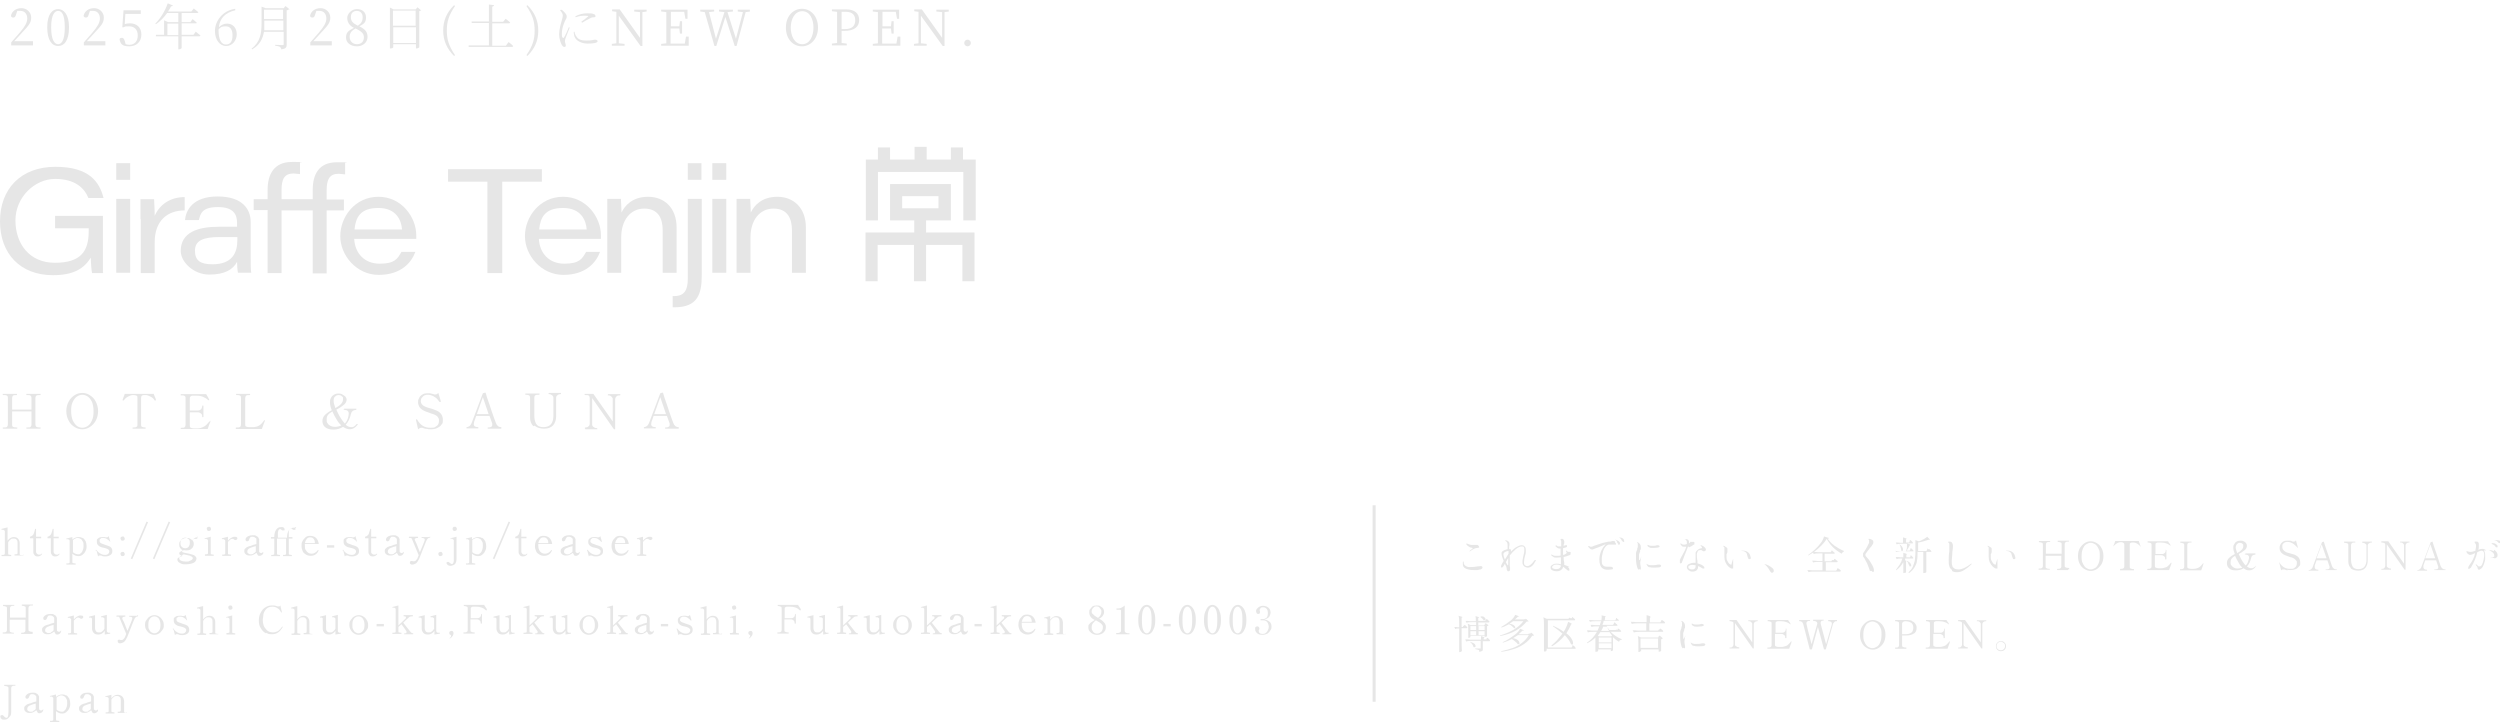 <?xml version="1.0" encoding="UTF-8"?>
<svg id="_レイヤー_1" xmlns="http://www.w3.org/2000/svg" version="1.1" viewBox="0 0 825.8 238.5">
  <!-- Generator: Adobe Illustrator 29.5.1, SVG Export Plug-In . SVG Version: 2.1.0 Build 141)  -->
  <defs>
    <style>
      .st0 {
        fill: #e6e6e6;
      }

      .st1 {
        fill: none;
        stroke: #e6e6e6;
        stroke-miterlimit: 10;
      }
    </style>
  </defs>
  <g>
    <path class="st0" d="M7.7,183.1v.4h-2.9v-.4h.2c.3,0,.5,0,.6-.1.2,0,.2-.2.2-.4v-3.2c0-.5,0-.8-.3-1.1-.2-.3-.5-.4-1-.4s-.7,0-1,.3c-.3.2-.6.5-.8.9v3.7c0,.2,0,.4.2.4s.4.1.6.1h.2v.4H.6s-.1,0-.1-.2,0-.2.1-.2h.2c.3,0,.5,0,.6-.1s.2-.2.2-.4v-7.2c0-.2,0-.3-.2-.4s-.2-.1-.3-.2h-.6v-.3c.1,0,.8-.2,2-.5v4.4c.6-.8,1.3-1.2,2-1.2s1.2.2,1.5.6c.3.4.5.8.5,1.4v3.5c0,.2,0,.4.2.4s.4.1.6.1h.2s.2-.3.2-.3Z"/>
    <path class="st0" d="M11.4,183.3c-.3-.2-.4-.6-.4-1.1v-4.4h-1.1v-.5c.3-.1.6-.2.8-.4s.4-.4.5-.8c.1-.3.3-.8.4-1.4h.3v2.6h1.7v.5h-1.7v4.4c0,.3.1.5.3.7s.4.3.6.3h.5c.1,0,.2-.2.4-.3h.2c0,.2,0,.1,0,.1-.3.5-.8.8-1.4.8s-.8-.1-1.1-.4h0Z"/>
    <path class="st0" d="M17.2,183.3c-.3-.2-.4-.6-.4-1.1v-4.4h-1.1v-.5c.3-.1.6-.2.8-.4.2-.2.4-.4.5-.8.1-.3.3-.8.4-1.4h.3v2.6h1.7v.5h-1.7v4.4c0,.3.1.5.3.7.2.2.4.3.6.3h.5c.1,0,.2-.2.4-.3h.2c0,.2,0,.1,0,.1-.3.5-.8.8-1.4.8s-.8-.1-1.1-.4h0Z"/>
    <path class="st0" d="M27.3,177.6c.4.3.7.7,1,1.2.2.5.3,1.1.3,1.7s-.1,1.1-.4,1.6c-.2.5-.6.9-1,1.2s-.8.4-1.3.4c-.8,0-1.4-.3-2-.8v2.7c0,.2,0,.4.2.4s.4.1.6.1h.2s.1,0,.1.2,0,.2-.1.2h-2.9s-.1,0-.1-.2,0-.2.1-.2h.2c.3,0,.5,0,.6-.1.2,0,.2-.2.2-.4v-6.9c0-.2,0-.3-.2-.4,0,0-.2-.1-.3-.2h-.6v-.2c.1,0,.8-.2,2-.5v.8c.6-.5,1.3-.8,2-.8s1,.1,1.4.4c0,0,0-.2,0-.2ZM26.4,182.9c.3-.1.6-.4.8-.8s.4-1,.4-1.8,0-1.1-.3-1.5c-.2-.4-.4-.7-.7-.8-.3-.2-.6-.3-.9-.3s-.5,0-.8.2c-.3.1-.6.3-.8.5v4c.2.2.5.4.8.5s.6.2.9.2.5,0,.8-.2h-.2,0Z"/>
    <path class="st0" d="M31.6,181.8h0c0-.1,0-.2.1-.2h0s.1,0,.2.1c.2.3.4.5.6.7.2.2.5.4.9.6.4.2.8.3,1.3.3s.7-.1,1-.3c.2-.2.4-.5.4-.8s0-.4-.2-.5c0-.2-.3-.3-.5-.4-.2-.1-.7-.3-1.3-.4-.3,0-.6-.2-.8-.2-.9-.4-1.3-.9-1.3-1.6s0-.4,0-.7.3-.5.6-.7.7-.3,1.2-.3h.7c.2,0,.3.1.4.1h.3s.3,0,.4-.1c0,0,.2-.2.3-.3l.5,1.7h0v.2h0c-.3-.4-.7-.7-1-.9-.4-.3-.8-.4-1.4-.4s-.5,0-.7.2c-.2.1-.3.2-.4.4v.4c0,0,0,.4.2.5,0,.1.3.3.6.4.2,0,.5.2,1.1.4s1,.3,1.2.4c.8.3,1.1.9,1.1,1.6s-.2,1-.6,1.3c-.4.3-1,.5-1.7.5s-.8,0-1.4-.3h-.7s-.2.2-.3.3l-.5-1.9h-.3Z"/>
    <path class="st0" d="M40,178.4c0-.1-.2-.3-.2-.5s0-.4.2-.5.3-.2.5-.2.4,0,.5.2c0,.1.2.3.2.5s0,.4-.2.5c0,.1-.3.2-.5.2s-.4,0-.5-.2ZM40,183.5c0-.1-.2-.3-.2-.5s0-.4.2-.5c0-.1.3-.2.5-.2s.4,0,.5.2c0,.1.2.3.2.5s0,.4-.2.5c0,.1-.3.2-.5.2s-.4,0-.5-.2Z"/>
    <path class="st0" d="M48.9,172.5l-5.2,12.2-.5-.2,5.2-12.2.5.2Z"/>
    <path class="st0" d="M56.2,172.5l-5.2,12.2-.5-.2,5.2-12.2.5.2Z"/>
    <path class="st0" d="M65,177c0,.1.2.2.2.4v.4c0,.1-.2.2-.4.2h-.6c0,0-.2,0-.3.1,0,0-.2.2-.3.3.2.3.4.7.4,1.2s0,.6-.2.9c0,.3-.4.6-.7.9-.4.3-.9.4-1.5.4s-.6,0-.8-.1c-.2,0-.3.2-.5.3l-.2.2s0,.1.2.2c0,0,.4.1.7.2,1.1.2,2,.4,2.6.6.4.1.7.3.9.5.2.2.4.5.4.8s-.2.8-.5,1.1-.8.5-1.3.6-1,.2-1.6.2-1.2,0-1.6-.2c-.4-.2-.8-.4-1-.6-.2-.2-.3-.5-.3-.7s0-.5.4-.7c.3-.2.7-.4,1.4-.6-.4,0-.7-.2-.9-.3s-.3-.3-.3-.5,0-.3.3-.5.5-.3.9-.5c-.4-.2-.7-.5-.9-.8s-.3-.7-.3-1.1,0-.8.3-1.1.5-.6.9-.8.8-.3,1.2-.3.8,0,1.1.2c.3.1.6.3.8.6.2-.3.4-.5.7-.7.3-.2.5-.3.8-.3s.3,0,.4.2l-.3-.7h-.1ZM62.9,183.6c-.4-.1-1.2-.3-2.2-.5-1,.4-1.5.9-1.5,1.3s.2.6.6.8c.4.2,1,.3,1.6.3s.9,0,1.2-.2c.3-.1.6-.3.8-.4.2-.2.3-.4.3-.5,0-.3-.3-.6-.8-.7h0ZM62.3,180.6c.3-.4.4-.8.4-1.3s0-.9-.4-1.2-.6-.5-1.1-.5-.9.2-1.2.5c-.2.4-.4.8-.4,1.2s0,.9.4,1.3c.3.3.7.5,1.2.5s.9-.2,1.1-.5Z"/>
    <path class="st0" d="M67.7,183.5v-.4h.2c.3,0,.5,0,.6-.1.2,0,.2-.2.2-.4v-4c0-.2,0-.3-.2-.4,0,0-.2-.1-.3-.2h-.6v-.2h0s.8-.2,2-.5v5.4c0,.2,0,.4.2.4s.4.1.6.1h.2v.4h-2.9,0ZM68.5,175.2c0-.1-.2-.3-.2-.5s0-.4.2-.5c0-.1.3-.2.5-.2s.4,0,.5.2.2.3.2.5,0,.4-.2.5c0,.1-.3.2-.5.2s-.4,0-.5-.2Z"/>
    <path class="st0" d="M78.1,177.3c.2.1.3.3.3.5s0,.3-.2.4c0,.1-.2.2-.4.2s-.3,0-.5-.2c0,0-.2-.1-.3-.2h-.3c-.2,0-.4,0-.7.3-.2.2-.5.4-.7.7v3.7c0,.2,0,.4.2.4s.4.1.6.1h.2v.4h-2.9v-.4h.2c.3,0,.5,0,.6-.1.2,0,.2-.2.2-.4v-4c0-.2,0-.3-.2-.4,0,0-.2-.1-.3-.2s-.3,0-.6,0h0v-.2c0-.2,0,0,0-.1,0,0,.8-.2,2-.5v1.3c.3-.4.7-.7,1-.9.4-.2.7-.4,1.1-.4s.5,0,.7.2v-.2h0Z"/>
    <path class="st0" d="M87,182.5h0c0,.5-.3.7-.6.9-.3.2-.5.2-.7.2s-.5,0-.6-.3-.3-.4-.4-.7c-.3.3-.7.5-1.1.7s-.8.2-1.2.2-.9-.1-1.2-.4c-.3-.2-.5-.6-.5-1s0-.6.2-.8.4-.4.7-.6c.2-.1.5-.2.8-.3.3,0,.7-.2,1.2-.4l1.1-.3v-1.5c0-.2,0-.4-.3-.5-.2-.2-.5-.4-1-.4s-.6,0-.7.2c-.2.2-.3.4-.4.7,0,.4-.4.6-.6.6s-.3,0-.4-.1c0,0-.2-.2-.2-.4s0-.4.2-.6c0-.2.4-.4.7-.6.4-.2.9-.3,1.5-.3s.8,0,1.1.2.6.3.7.5l.3.6v3.7c0,.4,0,.6.2.7s.3.2.4.2.2,0,.4-.1l.3-.3h0v.2h0ZM83.7,182.8c.3-.1.6-.3.8-.6h0v-1.8c-.7.2-1.2.3-1.6.5-.4.1-.7.3-.9.5s-.3.5-.3.8,0,.4.3.6.4.3.8.3.6,0,.9-.2h0Z"/>
    <path class="st0" d="M97.3,174.1c.2.1.3.3.3.5v.3c0,.1-.2.1-.3.1h-.4s-.2,0-.3-.2c0,0-.2-.1-.3-.2s-.2,0-.3,0c-.3,0-.5.4-.6,1.1v1.7h1.2v.5h-1.2v4.9c0,.2,0,.4.2.4s.4.1.6.1h.2v.4h-2.9v-.4h.2c.3,0,.5,0,.6-.1.2,0,.2-.2.2-.4v-4.9h-3v4.9c0,.2,0,.4.2.4s.4.1.6.1h.2v.4h-2.9v-.4h.2c.3,0,.5,0,.6-.1.2,0,.2-.2.2-.4v-4.9h-1.1v-.5h1.1c0-1,.2-1.8.6-2.4.4-.6.9-.9,1.7-.9s.6,0,.8.2c.2.1.3.3.3.5v.3c0,.1-.2.1-.3.1h-.4s-.2,0-.3-.2c0,0-.2-.1-.3-.2s-.2,0-.3,0c-.3,0-.5.4-.6,1.1v1.7h3c0-1,.2-1.8.6-2.4.4-.6.9-.9,1.7-.9s.6,0,.8.2l-.2-.4h-.4Z"/>
    <path class="st0" d="M105.2,181.9h0c-.2.5-.5.9-.9,1.2s-1,.5-1.6.5-1.1-.1-1.6-.4c-.5-.3-.9-.6-1.1-1.1s-.4-1-.4-1.7,0-1.1.3-1.6c.2-.5.6-.9,1-1.3s1-.5,1.6-.5,1.4.2,1.9.7.8,1.2.9,2h-4.6v.5c0,.6,0,1.1.3,1.5s.5.7.8.9.7.3,1.1.3c.8,0,1.5-.4,2.1-1.2h.2v.2h0ZM101.3,178.1c-.3.3-.5.8-.6,1.3h3.3v-.2c0-.6-.2-1-.5-1.3s-.6-.4-1.1-.4-.8.2-1.1.5h0Z"/>
    <path class="st0" d="M110.4,180.9h-2.4v-.8h2.4v.8Z"/>
    <path class="st0" d="M113.2,181.8h0v-.2h.2c.2.4.4.6.6.8s.5.4.9.6c.4.2.8.3,1.3.3s.7-.1,1-.3c.2-.2.4-.5.4-.8s0-.4-.2-.5c0-.2-.3-.3-.5-.4-.2-.1-.7-.3-1.3-.4-.3,0-.6-.2-.8-.2-.9-.4-1.3-.9-1.3-1.6s0-.4,0-.7.3-.5.6-.7c.3-.2.7-.3,1.2-.3h.7c.2,0,.3.1.4.1h.3s.3,0,.4-.1l.3-.3.5,1.7h0v.2h0c-.3-.4-.7-.7-1-.9-.4-.3-.8-.4-1.4-.4s-.5,0-.7.2c-.2.1-.3.2-.4.4v.4c0,0,0,.4.2.5,0,.1.3.3.6.4.2,0,.5.2,1.1.4s1,.3,1.2.4c.8.3,1.1.9,1.1,1.6s-.2,1-.6,1.3-1,.5-1.7.5-.8,0-1.4-.3h-.7l-.3.3-.5-1.9h-.2Z"/>
    <path class="st0" d="M122.1,183.3c-.3-.2-.4-.6-.4-1.1v-4.4h-1.1v-.5c.3-.1.6-.2.8-.4.2-.2.4-.4.5-.8,0-.3.3-.8.4-1.4h.3v2.6h1.7v.5h-1.7v4.4c0,.3,0,.5.3.7.2.2.4.3.6.3h.5s.2-.2.4-.3h.2c0,.2,0,.1,0,.1-.3.5-.8.8-1.4.8s-.8-.1-1.1-.4h0Z"/>
    <path class="st0" d="M133.4,182.5h0c-.1.5-.3.7-.6.9s-.5.2-.7.2-.5,0-.6-.3-.3-.4-.4-.7c-.3.3-.7.5-1.1.7-.4.2-.8.2-1.2.2s-.9-.1-1.2-.4c-.3-.2-.5-.6-.5-1s0-.6.2-.8.4-.4.7-.6c.2-.1.5-.2.8-.3.3,0,.7-.2,1.2-.4l1.1-.3v-1.5c0-.2-.1-.4-.3-.5-.2-.2-.5-.4-1-.4s-.6,0-.7.2c-.2.2-.3.4-.4.7-.1.4-.4.6-.6.6s-.3,0-.4-.1c0,0-.2-.2-.2-.4s0-.4.2-.6c0-.2.4-.4.7-.6.4-.2.9-.3,1.5-.3s.8,0,1.1.2.6.3.7.5c.1.2.2.4.3.6v3.7c0,.4,0,.6.2.7s.3.2.4.2.2,0,.4-.1c.1,0,.2-.2.3-.3h.1v.2h0ZM130.1,182.8c.3-.1.6-.3.8-.6h0v-1.8c-.7.2-1.2.3-1.6.5-.4.1-.7.3-.9.5s-.3.5-.3.8,0,.4.3.6.4.3.8.3.6,0,.9-.2h0Z"/>
    <path class="st0" d="M142.1,177.2v.4c-.5,0-.8.2-1.1.7-.2.3-1,2.4-2.5,6.2-.4.8-.7,1.3-1.1,1.6-.4.2-.8.4-1.2.4s-.4,0-.6-.2c-.2-.1-.2-.2-.2-.4s0-.3.1-.4c0-.1.2-.2.4-.2s.3,0,.5.1h.4s.4,0,.6-.3.4-.4.5-.7l.4-1-2.2-5.3c-.1-.2-.2-.4-.4-.4h-.6c-.3,0,0,0,0-.2v-.2h2.9s.1,0,.1.2,0,.2-.1.2c-.3,0-.5,0-.7.1s-.3.2-.3.3v.2c.1.3.3.7.5,1.1s.4,1,.6,1.5l.6,1.5c.4-.9.7-1.7,1-2.4s.5-1.3.6-1.6v-.2c0-.2-.1-.3-.3-.4s-.4-.1-.7-.1,0,0,0-.2,0-.1,0-.1h2.5l.3-.2h0Z"/>
    <path class="st0" d="M145,183.5c-.1-.1-.2-.3-.2-.5s0-.4.2-.5c.1-.1.3-.2.5-.2s.4,0,.5.2c.1.1.2.3.2.5s0,.4-.2.5c-.1.1-.3.2-.5.2s-.4,0-.5-.2Z"/>
    <path class="st0" d="M147.9,186.6c-.2-.2-.4-.3-.4-.6s0-.2.1-.3c0,0,.2-.1.3-.1s.3,0,.5.2l.4.3c.2.2.3.2.5.2s.4-.2.5-.5.1-.7.1-1.2v-6c0-.2,0-.3-.2-.4,0,0-.2-.1-.3-.2s-.3,0-.6,0h0v-.2h0c.1,0,.4-.1.8-.2.4-.1.8-.2,1.2-.3v7.3c0,.6-.1,1-.3,1.4s-.5.6-.8.7c-.3.1-.6.2-.9.2s-.5,0-.8-.2h-.1ZM149.7,175.2c-.1-.1-.2-.3-.2-.5s0-.4.2-.5c.1-.2.3-.2.5-.2s.4,0,.5.2c.2.2.2.3.2.5s0,.4-.2.5-.3.2-.5.2-.4,0-.5-.2Z"/>
    <path class="st0" d="M159.3,177.6c.4.3.7.7,1,1.2.2.5.3,1.1.3,1.7s-.1,1.1-.4,1.6c-.2.5-.6.9-1,1.2s-.8.4-1.3.4c-.8,0-1.4-.3-2-.8v2.7c0,.2,0,.4.2.4s.4.1.6.1h.2s.1,0,.1.2,0,.2-.1.2h-2.9s-.1,0-.1-.2,0-.2.1-.2h.2c.3,0,.5,0,.6-.1.2,0,.2-.2.2-.4v-6.9c0-.2,0-.3-.2-.4,0,0-.2-.1-.3-.2h-.6v-.2c.1,0,.8-.2,2-.5v.8c.6-.5,1.3-.8,2-.8s1,.1,1.4.4v-.2ZM158.3,182.9c.3-.1.6-.4.8-.8s.4-1,.4-1.8,0-1.1-.3-1.5c-.2-.4-.4-.7-.7-.8-.3-.2-.6-.3-.9-.3s-.5,0-.8.2c-.3.1-.6.3-.8.5v4c.2.2.5.4.8.5s.6.2.9.2.5,0,.8-.2h-.2Z"/>
    <path class="st0" d="M168.5,172.5l-5.2,12.2-.5-.2,5.2-12.2.5.2Z"/>
    <path class="st0" d="M171.7,183.3c-.3-.2-.4-.6-.4-1.1v-4.4h-1.1v-.5c.3-.1.6-.2.8-.4s.4-.4.5-.8c.1-.3.3-.8.4-1.4h.3v2.6h1.7v.5h-1.7v4.4c0,.3.1.5.3.7s.4.3.6.3h.5c.1,0,.2-.2.4-.3h.2c0,.2,0,.1,0,.1-.3.5-.8.8-1.4.8s-.8-.1-1.1-.4h0Z"/>
    <path class="st0" d="M182.3,181.9h0c-.2.5-.5.9-.9,1.2s-1,.5-1.6.5-1.1-.1-1.6-.4c-.5-.3-.9-.6-1.1-1.1s-.4-1-.4-1.7.1-1.1.3-1.6.6-.9,1-1.3,1-.5,1.6-.5,1.4.2,1.9.7.8,1.2.9,2h-4.6v.5c0,.6.1,1.1.3,1.5s.5.7.8.9.7.3,1.1.3c.8,0,1.5-.4,2.1-1.2h.2v.2h0ZM178.4,178.1c-.3.3-.5.8-.6,1.3h3.3v-.2c0-.6-.2-1-.5-1.3s-.6-.4-1.1-.4-.8.2-1.1.5h0Z"/>
    <path class="st0" d="M191.5,182.5h0c-.1.5-.3.7-.6.9s-.5.2-.7.2-.5,0-.6-.3-.3-.4-.4-.7c-.3.3-.7.5-1.1.7-.4.2-.8.2-1.2.2s-.9-.1-1.2-.4c-.3-.2-.5-.6-.5-1s0-.6.2-.8.4-.4.7-.6c.2-.1.5-.2.8-.3.3,0,.7-.2,1.2-.4l1.1-.3v-1.5c0-.2-.1-.4-.3-.5-.2-.2-.5-.4-1-.4s-.6,0-.7.2c-.2.2-.3.4-.4.7-.1.4-.4.6-.6.6s-.3,0-.4-.1c-.1,0-.2-.2-.2-.4s0-.4.2-.6c.1-.2.4-.4.7-.6.4-.2.9-.3,1.5-.3s.8,0,1.1.2.6.3.7.5c.1.2.2.4.3.6v3.7c0,.4,0,.6.2.7s.3.2.4.2.2,0,.4-.1c.1,0,.2-.2.3-.3h.1v.2h0ZM188.3,182.8c.3-.1.6-.3.8-.6h0v-1.8c-.7.2-1.2.3-1.6.5-.4.1-.7.3-.9.5s-.3.5-.3.8,0,.4.3.6.4.3.8.3.6,0,.9-.2h0Z"/>
    <path class="st0" d="M193.9,181.8h0c0-.1,0-.2.1-.2h0s.1,0,.2.1c.2.3.4.5.6.7.2.2.5.4.9.6.4.2.8.3,1.3.3s.7-.1,1-.3c.2-.2.4-.5.4-.8s0-.4-.2-.5c-.1-.2-.3-.3-.5-.4-.2-.1-.7-.3-1.3-.4-.3,0-.6-.2-.8-.2-.9-.4-1.3-.9-1.3-1.6s0-.4.1-.7c0-.3.3-.5.6-.7s.7-.3,1.2-.3h.7c.2,0,.3.1.4.1h.3c.1,0,.3,0,.4-.1.1,0,.2-.2.3-.3l.5,1.7h0c0,.1,0,.2-.1.2h-.1c-.3-.4-.7-.7-1-.9-.4-.3-.8-.4-1.4-.4s-.5,0-.7.2c-.2.1-.3.2-.4.4,0,.2-.1.3-.1.4s0,.4.2.5c.1.1.3.3.6.4.2,0,.5.2,1.1.4s1,.3,1.2.4c.8.3,1.1.9,1.1,1.6s-.2,1-.6,1.3c-.4.3-1,.5-1.7.5s-.8,0-1.4-.3h-.7l-.3.3-.5-1.9h-.1Z"/>
    <path class="st0" d="M207.6,181.9h0c-.2.5-.5.9-.9,1.2s-1,.5-1.6.5-1.1-.1-1.6-.4c-.5-.3-.9-.6-1.1-1.1s-.4-1-.4-1.7.1-1.1.3-1.6.6-.9,1-1.3,1-.5,1.6-.5,1.4.2,1.9.7.8,1.2.9,2h-4.6v.5c0,.6.1,1.1.3,1.5s.5.7.8.9.7.3,1.1.3c.8,0,1.5-.4,2.1-1.2h.2v.2h0ZM203.8,178.1c-.3.3-.5.8-.6,1.3h3.3v-.2c0-.6-.2-1-.5-1.3s-.6-.4-1.1-.4-.8.2-1.1.5h0Z"/>
    <path class="st0" d="M215.2,177.3c.2.1.3.3.3.5s0,.3-.2.4c-.1.1-.2.2-.4.2s-.3,0-.5-.2c-.1,0-.2-.1-.3-.2h-.3c-.2,0-.4,0-.7.3s-.5.4-.7.7v3.7c0,.2,0,.4.2.4s.4.1.6.1h.2s.1,0,.1.2,0,.2-.1.2h-2.9v-.4h.2c.3,0,.5,0,.6-.1.2,0,.2-.2.2-.4v-4c0-.2,0-.3-.2-.4,0,0-.2-.1-.3-.2s-.3,0-.6,0h0v-.2c0-.2,0,0,0-.1.1,0,.8-.2,2-.5v1.3c.3-.4.7-.7,1-.9.4-.2.7-.4,1.1-.4s.5,0,.7.2v-.2h0Z"/>
    <path class="st0" d="M10.8,209.1h0c0,.2,0,.3-.1.3h-3.7v-.4h.2c.4,0,.7,0,.9-.2.2-.1.3-.3.3-.6v-3.5H3.2v3.5c0,.3,0,.5.3.6.2.1.5.2.9.2h.2v.3H.9v-.4h.2c.4,0,.7,0,.9-.2.2-.1.3-.3.3-.6v-7.1c0-.3,0-.5-.3-.6-.2-.1-.5-.2-.8-.2h-.2v-.4h3.7v.3h-.2c-.4,0-.7,0-.9.2-.2.1-.3.3-.3.6v3.1h5.2v-3.1c0-.3,0-.5-.3-.6s-.5-.2-.8-.2h-.2v-.4h3.7c0,.2,0,.3-.1.3h-.2c-.4,0-.7,0-.9.2s-.3.3-.3.6v7.1c0,.3,0,.5.3.6.2.1.5.2.9.2h.2v.4h0Z"/>
    <path class="st0" d="M20.2,208.5h0c-.1.5-.3.7-.6.9-.3.2-.5.2-.7.2s-.5,0-.6-.3-.3-.4-.4-.7c-.3.3-.7.5-1.1.7s-.8.2-1.2.2-.9-.1-1.2-.4c-.3-.2-.5-.6-.5-1s0-.6.2-.8.4-.4.7-.6c.2-.1.5-.2.8-.3.3,0,.7-.2,1.2-.4l1.1-.3v-1.5c0-.2-.1-.4-.3-.5-.2-.2-.5-.4-1-.4s-.6,0-.7.2c-.2.2-.3.4-.4.7-.1.4-.4.6-.6.6s-.3,0-.4-.1c-.1,0-.2-.2-.2-.4s0-.4.2-.6c.1-.2.4-.4.7-.6.4-.2.9-.3,1.5-.3s.8,0,1.1.2.6.3.7.5.2.4.3.6v3.7c0,.4,0,.6.2.7s.3.2.4.2.2,0,.4-.1c.1,0,.2-.2.3-.3h.1v.2h0ZM16.9,208.8c.3-.1.6-.3.8-.6h0v-1.8c-.7.2-1.2.3-1.6.5-.4.1-.7.3-.9.5s-.3.5-.3.8,0,.4.3.6.4.3.8.3.6,0,.9-.2h0Z"/>
    <path class="st0" d="M27.2,203.3c.2.1.3.3.3.5s0,.3-.2.4c-.1.1-.2.2-.4.2s-.3,0-.5-.2c-.1,0-.2-.1-.3-.2h-.3c-.2,0-.4,0-.7.3-.2.2-.5.4-.7.7v3.7c0,.2,0,.4.2.4s.4.1.6.1h.2s.1,0,.1.2,0,.2-.1.2h-2.9v-.4h.2c.3,0,.5,0,.6-.1.2,0,.2-.2.2-.4v-4c0-.2,0-.3-.2-.4,0,0-.2-.1-.3-.2s-.3,0-.6,0h0v-.2c0-.2,0,0,0-.1.1,0,.8-.2,2-.5v1.3c.3-.4.7-.7,1-.9.4-.2.7-.4,1.1-.4s.5,0,.7.2v-.2h0Z"/>
    <path class="st0" d="M36.4,209h0v.3l-1.8.3v-1.2c-.6.8-1.3,1.2-2.1,1.2s-1.3-.2-1.6-.6c-.3-.4-.5-.8-.5-1.4v-3c0-.2,0-.3-.1-.4,0,0-.2-.1-.3-.2h-.6v-.3c.1,0,.8-.2,2-.5v4.3c0,.4.1.7.3,1,.2.3.5.4,1,.4s.7,0,1-.3c.3-.2.6-.5.8-.9v-3.2c0-.2,0-.3-.2-.4,0,0-.2-.1-.3-.2h-.6v-.2c0-.2,0,0,0-.1,0,0,.8-.2,1.9-.5v5.3c0,.3.2.5.5.6h.7-.1Z"/>
    <path class="st0" d="M45.6,203.2v.4c-.5,0-.8.2-1.1.7-.2.3-1,2.4-2.5,6.2-.4.8-.7,1.3-1.1,1.6-.4.2-.8.4-1.2.4s-.4,0-.6-.2c-.2-.1-.2-.2-.2-.4v-.4c0-.1.2-.2.4-.2s.3,0,.5.1h.4c0,0,.4,0,.6-.3s.4-.4.5-.7l.4-1-2.2-5.3c0-.2-.2-.4-.4-.4h-.6c-.3,0,0,0,0-.2v-.2h2.9v.4c-.3,0-.5,0-.7.1s-.3.2-.3.3v.2c0,.3.3.7.5,1.1s.4,1,.6,1.5l.6,1.5c.4-.9.7-1.7,1-2.4s.5-1.3.6-1.6v-.2c0-.2,0-.3-.3-.4s-.4-.1-.7-.1,0,0,0-.2,0-.1,0-.1h2.5l.3-.2h0Z"/>
    <path class="st0" d="M49.4,209.2c-.5-.3-.8-.7-1.1-1.2s-.4-1-.4-1.5,0-1.1.4-1.6.6-.9,1.1-1.2,1-.5,1.6-.5,1.2.2,1.6.5c.5.3.8.7,1.1,1.2s.4,1,.4,1.6,0,1-.4,1.5-.6.9-1.1,1.2-1,.5-1.6.5-1.2-.2-1.6-.5ZM52.5,208.4c.4-.5.5-1.2.5-2s-.2-1.5-.5-2c-.4-.5-.8-.8-1.5-.8s-1.1.3-1.5.8-.5,1.2-.5,2,0,1,.2,1.4.4.8.7,1,.7.4,1.1.4c.6,0,1.1-.3,1.5-.8h0Z"/>
    <path class="st0" d="M57.1,207.8h0v-.2h.2c.2.4.4.6.6.8.2.2.5.4.9.6.4.2.8.3,1.3.3s.7-.1,1-.3c.2-.2.4-.5.4-.8s0-.4-.2-.5c0-.2-.3-.3-.5-.4-.2-.1-.7-.3-1.3-.4-.3,0-.6-.2-.8-.2-.9-.4-1.3-.9-1.3-1.6s0-.4,0-.7.3-.5.6-.7.7-.3,1.2-.3h.7c.2,0,.3.1.4.1h.3s.3,0,.4-.1c0,0,.2-.2.3-.3l.5,1.7h0v.2h0c-.3-.4-.7-.7-1-.9-.4-.3-.8-.4-1.4-.4s-.5,0-.7.2c-.2.1-.3.2-.4.4v.4c0,0,0,.4.2.5,0,.1.3.3.6.4.2,0,.5.2,1.1.4s1,.3,1.2.4c.8.3,1.1.9,1.1,1.6s-.2,1-.6,1.3c-.4.3-1,.5-1.7.5s-.8,0-1.4-.3h-.7s-.2.2-.3.3l-.5-1.9h-.2Z"/>
    <path class="st0" d="M72.1,209.1v.4h-2.9v-.4h.2c.3,0,.5,0,.6-.1.2,0,.2-.2.2-.4v-3.2c0-.5,0-.8-.3-1.1-.2-.3-.5-.4-1-.4s-.7,0-1,.3c-.3.2-.6.5-.8.9v3.7c0,.2,0,.4.2.4s.4.1.6.1h.2v.4h-2.9v-.4h.2c.3,0,.5,0,.6-.1s.2-.2.2-.4v-7.2c0-.2,0-.3-.2-.4s-.2-.1-.3-.2h-.6v-.3s.8-.2,2-.5v4.4c.6-.8,1.3-1.2,2-1.2s1.2.2,1.5.6c.3.4.5.8.5,1.4v3.5c0,.2,0,.4.2.4s.4.1.6.1h.2v-.3h0Z"/>
    <path class="st0" d="M74.8,209.5v-.4h.2c.3,0,.5,0,.6-.1.2,0,.2-.2.2-.4v-4c0-.2,0-.3-.2-.4,0,0-.2-.1-.3-.2h-.6v-.2h0s.8-.2,2-.5v5.4c0,.2,0,.4.2.4s.4.1.6.1h.2v.4h-2.9,0ZM75.6,201.2c0-.1-.2-.3-.2-.5s0-.4.2-.5c0-.1.3-.2.5-.2s.4,0,.5.2.2.3.2.5,0,.4-.2.5c0,.1-.3.2-.5.2s-.4,0-.5-.2Z"/>
    <path class="st0" d="M87.9,209.2c-.7-.3-1.3-.9-1.7-1.6-.5-.7-.7-1.6-.7-2.6s.2-1.9.6-2.6c.4-.8.9-1.4,1.6-1.8.6-.4,1.3-.6,2-.6h.8c.3,0,.5.1.8.2,0,0,.2,0,.3.1h.7s.2-.1.3-.3l.5,2.1h0v.2h-.2s-.2-.3-.4-.6c-.2-.4-.6-.7-1-.9-.5-.3-1-.4-1.6-.4-.9,0-1.5.3-2,.8-.5.6-.8,1.2-.9,1.8,0,.7-.2,1.2-.2,1.7,0,1,.2,1.8.5,2.4.4.6.8,1.1,1.3,1.4s1.1.4,1.6.4,1.2-.2,1.7-.5c.5-.4.9-.8,1.3-1.4h.2c0,.2,0,.1,0,.1-.9,1.6-2,2.4-3.5,2.4s-1.3-.2-2-.5v.2h0Z"/>
    <path class="st0" d="M103.2,209.1v.4h-2.9v-.4h.2c.3,0,.5,0,.6-.1.2,0,.2-.2.2-.4v-3.2c0-.5,0-.8-.3-1.1-.2-.3-.5-.4-1-.4s-.7,0-1,.3c-.3.2-.6.5-.8.9v3.7c0,.2,0,.4.2.4s.4.1.6.1h.2v.4h-2.9v-.4h.2c.3,0,.5,0,.6-.1s.2-.2.2-.4v-7.2c0-.2,0-.3-.2-.4s-.2-.1-.3-.2h-.6v-.3s.8-.2,2-.5v4.4c.6-.8,1.3-1.2,2-1.2s1.2.2,1.5.6c.3.4.5.8.5,1.4v3.5c0,.2,0,.4.2.4s.4.1.6.1h.2v-.3h0Z"/>
    <path class="st0" d="M112.6,209h0v.3l-1.8.3v-1.2c-.6.8-1.3,1.2-2.1,1.2s-1.3-.2-1.6-.6c-.3-.4-.5-.8-.5-1.4v-3.4s-.2-.1-.3-.2h-.6v-.3s.8-.2,2-.5v4.3c0,.4,0,.7.3,1,.2.3.5.4,1,.4s.7,0,1-.3c.3-.2.6-.5.8-.9v-3.2c0-.2,0-.3-.2-.4,0,0-.2-.1-.3-.2h-.6v-.2c0-.2,0,0,0-.1,0,0,.8-.2,1.9-.5v5.3c0,.3.2.5.5.6h.7-.2Z"/>
    <path class="st0" d="M116.9,209.2c-.5-.3-.8-.7-1.1-1.2s-.4-1-.4-1.5,0-1.1.4-1.6.6-.9,1.1-1.2,1-.5,1.6-.5,1.2.2,1.6.5c.5.3.8.7,1.1,1.2s.4,1,.4,1.6,0,1-.4,1.5-.6.9-1.1,1.2-1,.5-1.6.5-1.2-.2-1.6-.5ZM119.9,208.4c.4-.5.5-1.2.5-2s-.2-1.5-.5-2c-.4-.5-.8-.8-1.5-.8s-1.1.3-1.5.8-.5,1.2-.5,2,0,1,.2,1.4.4.8.7,1c.3.2.7.4,1.1.4.6,0,1.1-.3,1.5-.8h0Z"/>
    <path class="st0" d="M126.8,206.9h-2.4v-.8h2.4v.8Z"/>
    <path class="st0" d="M136.4,209.1s.1,0,.1.2,0,.2-.1.2h-2.9c0-.2,0-.3.1-.3h.2c.2,0,.3,0,.4-.1,0,0,.1-.2.1-.3v-.2s-.3-.4-.6-.9-.6-.8-.8-1.1l-.3-.4-1,.9v1.4c0,.2,0,.4.2.4s.4.1.6.1h.2v.4h-2.9s-.1,0-.1-.2,0-.2.1-.2h.2c.3,0,.5,0,.6-.1.2,0,.2-.2.2-.4v-7.2c0-.3-.1-.4-.3-.5-.2,0-.4-.1-.7-.1s0,0-.1,0h0v-.2c.1,0,.8-.2,2-.5v6.6l2.5-2.4v-.2s0-.2-.1-.3-.2-.1-.4-.1h-.2s-.1,0-.1-.2,0-.2.1-.2h2.9s.1,0,.1.2,0,.2-.1.2h-.2c-.2,0-.4,0-.6.1-.2,0-.4.2-.6.4-.5.4-1,.9-1.7,1.6l2.3,2.9c.3.4.6.6,1,.6h.2-.3,0Z"/>
    <path class="st0" d="M145.3,209h0v.3l-1.8.3v-1.2c-.6.8-1.3,1.2-2.1,1.2s-1.3-.2-1.6-.6c-.3-.4-.5-.8-.5-1.4v-3c0-.2,0-.3-.1-.4,0,0-.2-.1-.3-.2h-.6v-.3c.1,0,.8-.2,2-.5v4.3c0,.4.1.7.3,1s.5.4,1,.4.7,0,1-.3c.3-.2.6-.5.8-.9v-3.2c0-.2,0-.3-.2-.4,0,0-.2-.1-.3-.2h-.6s-.1,0-.1-.2,0,0,0-.1c.1,0,.8-.2,1.9-.5v5.3c0,.3.2.5.5.6h.7Z"/>
    <path class="st0" d="M148.5,210.8h0c.2-.1.3-.3.4-.4s.1-.3.1-.4,0-.2-.2-.3c-.1,0-.3-.2-.3-.2,0,0-.1-.2-.1-.4s0-.4.2-.5c.1-.1.3-.2.5-.2s.4,0,.5.2c.1.1.2.3.2.5,0,.4-.1.8-.4,1.1-.2.3-.5.6-.8.7h0Z"/>
    <path class="st0" d="M160.7,201.6h-.2c-.4-.4-.8-.7-1.4-.9-.5-.2-1.1-.3-1.8-.3h-1.1c-.2,0-.3.1-.5.2s-.2.3-.2.5v3.1h2.2c.4,0,.6-.1.9-.4s.3-.5.3-.9,0,0,.2,0,.1,0,.1,0h0v3s0,.1-.2.1-.2,0-.2-.1c0-.4-.1-.7-.3-.9s-.5-.4-.9-.4h-2.2v3.5c0,.3,0,.5.3.6.2.1.5.2.9.2h.2v.4h-3.7v-.4h.2c.4,0,.7,0,.9-.2.2-.1.3-.3.3-.6v-7.1c0-.3,0-.5-.3-.6-.2-.1-.5-.2-.8-.2h-.2v-.4h6.8v.2c.6.8.8,1.2.8,1.2h0v.4h-.1Z"/>
    <path class="st0" d="M170,209h0v.3l-1.8.3v-1.2c-.6.8-1.3,1.2-2.1,1.2s-1.3-.2-1.6-.6c-.3-.4-.5-.8-.5-1.4v-3c0-.2,0-.3-.1-.4,0,0-.2-.1-.3-.2h-.6v-.3c.1,0,.8-.2,2-.5v4.3c0,.4.1.7.3,1s.5.4,1,.4.7,0,1-.3c.3-.2.6-.5.8-.9v-3.2c0-.2,0-.3-.2-.4,0,0-.2-.1-.3-.2h-.6s-.1,0-.1-.2,0,0,0-.1c.1,0,.8-.2,1.9-.5v5.3c0,.3.2.5.5.6h.7Z"/>
    <path class="st0" d="M179.7,209.1s.1,0,.1.2,0,.2-.1.2h-2.9c0-.2,0-.3.1-.3h.2c.2,0,.3,0,.4-.1,0,0,.1-.2.1-.3v-.2s-.3-.4-.6-.9-.6-.8-.8-1.1l-.3-.4-1,.9v1.4c0,.2,0,.4.2.4s.4.1.6.1h.2v.4h-2.9s-.1,0-.1-.2,0-.2.1-.2h.2c.3,0,.5,0,.6-.1.2,0,.2-.2.2-.4v-7.2c0-.3-.1-.4-.3-.5-.2,0-.4-.1-.7-.1s0,0-.1,0h0v-.2c.1,0,.8-.2,2-.5v6.6l2.5-2.4v-.2s0-.2-.1-.3-.2-.1-.4-.1h-.2s-.1,0-.1-.2,0-.2.1-.2h2.9s.1,0,.1.2,0,.2-.1.2h-.2c-.2,0-.4,0-.6.1-.2,0-.4.2-.6.4-.5.4-1,.9-1.7,1.6l2.3,2.9c.3.4.6.6,1,.6h.2-.3,0Z"/>
    <path class="st0" d="M188.6,209h0v.3l-1.8.3v-1.2c-.6.8-1.3,1.2-2.1,1.2s-1.3-.2-1.6-.6c-.3-.4-.5-.8-.5-1.4v-3c0-.2,0-.3-.1-.4,0,0-.2-.1-.3-.2h-.6v-.3c.1,0,.8-.2,2-.5v4.3c0,.4.1.7.3,1s.5.4,1,.4.7,0,1-.3c.3-.2.6-.5.8-.9v-3.2c0-.2,0-.3-.2-.4,0,0-.2-.1-.3-.2h-.6s-.1,0-.1-.2,0,0,0-.1c.1,0,.8-.2,1.9-.5v5.3c0,.3.2.5.5.6h.7Z"/>
    <path class="st0" d="M192.9,209.2c-.5-.3-.8-.7-1.1-1.2s-.4-1-.4-1.5.1-1.1.4-1.6.6-.9,1.1-1.2,1-.5,1.6-.5,1.2.2,1.6.5c.5.3.8.7,1.1,1.2s.4,1,.4,1.6-.1,1-.4,1.5-.6.9-1.1,1.2-1,.5-1.6.5-1.2-.2-1.6-.5ZM196,208.4c.4-.5.5-1.2.5-2s-.2-1.5-.5-2c-.4-.5-.8-.8-1.5-.8s-1.1.3-1.5.8-.5,1.2-.5,2,0,1,.2,1.4.4.8.7,1,.7.4,1.1.4c.6,0,1.1-.3,1.5-.8h0Z"/>
    <path class="st0" d="M207.3,209.1s.1,0,.1.2,0,.2-.1.2h-2.9c0-.2,0-.3.1-.3h.2c.2,0,.3,0,.4-.1,0,0,.1-.2.1-.3v-.2s-.3-.4-.6-.9-.6-.8-.8-1.1l-.3-.4-1,.9v1.4c0,.2,0,.4.2.4s.4.1.6.1h.2v.4h-2.9s-.1,0-.1-.2,0-.2.1-.2h.2c.3,0,.5,0,.6-.1.2,0,.2-.2.2-.4v-7.2c0-.3-.1-.4-.3-.5-.2,0-.4-.1-.7-.1s0,0-.1,0h0v-.2c.1,0,.8-.2,2-.5v6.6l2.5-2.4v-.2s0-.2-.1-.3-.2-.1-.4-.1h-.2s-.1,0-.1-.2,0-.2.1-.2h2.9s.1,0,.1.2,0,.2-.1.2h-.2c-.2,0-.4,0-.6.1-.2,0-.4.2-.6.4-.5.4-1,.9-1.7,1.6l2.3,2.9c.3.4.6.6,1,.6h.2-.3,0Z"/>
    <path class="st0" d="M216,208.5h0c-.1.5-.3.7-.6.9s-.5.2-.7.2-.5,0-.6-.3-.3-.4-.4-.7c-.3.3-.7.5-1.1.7-.4.2-.8.2-1.2.2s-.9-.1-1.2-.4c-.3-.2-.5-.6-.5-1s0-.6.2-.8.4-.4.7-.6c.2-.1.5-.2.8-.3.3,0,.7-.2,1.2-.4l1.1-.3v-1.5c0-.2-.1-.4-.3-.5-.2-.2-.5-.4-1-.4s-.6,0-.7.2c-.2.2-.3.4-.4.7-.1.4-.4.6-.6.6s-.3,0-.4-.1c-.1,0-.2-.2-.2-.4s0-.4.2-.6c.1-.2.4-.4.7-.6.4-.2.9-.3,1.5-.3s.8,0,1.1.2.6.3.7.5c.1.2.2.4.3.6v3.7c0,.4,0,.6.2.7s.3.2.4.2.2,0,.4-.1c.1,0,.2-.2.3-.3h.1v.2h0ZM212.7,208.8c.3-.1.6-.3.8-.6h0v-1.8c-.7.2-1.2.3-1.6.5-.4.1-.7.3-.9.5s-.3.5-.3.8,0,.4.3.6.4.3.8.3.6,0,.9-.2h0Z"/>
    <path class="st0" d="M220.7,206.9h-2.4v-.8h2.4v.8Z"/>
    <path class="st0" d="M223.5,207.8h0c0-.1,0-.2.1-.2h0s.1,0,.2.1c.2.3.4.5.6.7.2.2.5.4.9.6.4.2.8.3,1.3.3s.7-.1,1-.3c.2-.2.4-.5.4-.8s0-.4-.2-.5c-.1-.2-.3-.3-.5-.4-.2-.1-.7-.3-1.3-.4-.3,0-.6-.2-.8-.2-.9-.4-1.3-.9-1.3-1.6s0-.4.1-.7c0-.3.3-.5.6-.7s.7-.3,1.2-.3h.7c.2,0,.3.1.4.1h.3c.1,0,.3,0,.4-.1.1,0,.2-.2.3-.3l.5,1.7h0c0,.1,0,.2-.1.2h-.1c-.3-.4-.7-.7-1-.9-.4-.3-.8-.4-1.4-.4s-.5,0-.7.2c-.2.1-.3.2-.4.4,0,.2-.1.3-.1.4s0,.4.2.5c.1.1.3.3.6.4.2,0,.5.2,1.1.4s1,.3,1.2.4c.8.3,1.1.9,1.1,1.6s-.2,1-.6,1.3c-.4.3-1,.5-1.7.5s-.8,0-1.4-.3h-.7l-.3.3-.5-1.9h-.1Z"/>
    <path class="st0" d="M238.5,209.1v.4h-2.9s-.1,0-.1-.2,0-.2.1-.2h.2c.3,0,.5,0,.6-.1.2,0,.2-.2.2-.4v-3.2c0-.5-.1-.8-.3-1.1s-.5-.4-1-.4-.7,0-1,.3c-.3.2-.6.5-.8.9v3.7c0,.2,0,.4.2.4s.4.1.6.1h.2s.1,0,.1.2,0,.2-.1.2h-2.9s-.1,0-.1-.2,0-.2.1-.2h.2c.3,0,.5,0,.6-.1s.2-.2.2-.4v-7.2c0-.2,0-.3-.2-.4s-.2-.1-.3-.2h-.6s-.1,0-.1-.1h0v-.2c.1,0,.8-.2,2-.5v4.4c.6-.8,1.3-1.2,2-1.2s1.2.2,1.5.6c.3.4.5.8.5,1.4v3.5c0,.2,0,.4.2.4s.4.1.6.1h.2v-.3h.1Z"/>
    <path class="st0" d="M241.2,209.5s-.1,0-.1-.2,0-.2.1-.2h.2c.3,0,.5,0,.6-.1.2,0,.2-.2.2-.4v-4c0-.2,0-.3-.2-.4,0,0-.2-.1-.3-.2h-.6v-.2h0c.1,0,.8-.2,2-.5v5.4c0,.2,0,.4.2.4s.4.1.6.1h.2v.4h-2.9ZM242,201.2c-.1-.1-.2-.3-.2-.5s0-.4.2-.5c.1-.1.3-.2.5-.2s.4,0,.5.2.2.3.2.5,0,.4-.2.5c-.1.1-.3.2-.5.2s-.4,0-.5-.2Z"/>
    <path class="st0" d="M247.3,210.8h0c.2-.1.3-.3.4-.4s.1-.3.1-.4,0-.2-.2-.3c-.1,0-.3-.2-.3-.2,0,0-.1-.2-.1-.4s0-.4.2-.5c.1-.1.3-.2.5-.2s.4,0,.5.2c.1.1.2.3.2.5,0,.4-.1.8-.4,1.1-.2.3-.5.6-.8.7h0Z"/>
    <path class="st0" d="M264.4,201.6h-.2c-.4-.4-.8-.7-1.4-.9-.5-.2-1.1-.3-1.8-.3h-1.1c-.2,0-.3.1-.5.2s-.2.3-.2.5v3.1h2.2c.4,0,.6-.1.9-.4.2-.2.3-.5.3-.9s0,0,.2,0,.1,0,.1,0h0v3s0,.1-.2.1-.2,0-.2-.1c0-.4-.1-.7-.3-.9-.2-.2-.5-.4-.9-.4h-2.2v3.5c0,.3,0,.5.3.6.2.1.5.2.9.2h.2v.4h-3.7v-.4h.2c.4,0,.7,0,.9-.2.2-.1.3-.3.3-.6v-7.1c0-.3,0-.5-.3-.6-.2-.1-.5-.2-.8-.2h-.2v-.4h6.8v.2c.6.8.8,1.2.8,1.2h0v.4h0Z"/>
    <path class="st0" d="M273.7,209h0v.3l-1.8.3v-1.2c-.6.8-1.3,1.2-2.1,1.2s-1.3-.2-1.6-.6c-.3-.4-.5-.8-.5-1.4v-3c0-.2,0-.3-.1-.4,0,0-.2-.1-.3-.2h-.6v-.3c.1,0,.8-.2,2-.5v4.3c0,.4.1.7.3,1,.2.3.5.4,1,.4s.7,0,1-.3c.3-.2.6-.5.8-.9v-3.2c0-.2,0-.3-.2-.4,0,0-.2-.1-.3-.2h-.6s-.1,0-.1-.2,0,0,0-.1c.1,0,.8-.2,1.9-.5v5.3c0,.3.2.5.5.6h.7Z"/>
    <path class="st0" d="M283.3,209.1s.1,0,.1.2,0,.2-.1.2h-2.9c0-.2,0-.3.1-.3h.2c.2,0,.3,0,.4-.1,0,0,.1-.2.1-.3v-.2s-.3-.4-.6-.9-.6-.8-.8-1.1l-.3-.4-1,.9v1.4c0,.2,0,.4.2.4s.4.1.6.1h.2v.4h-2.9s-.1,0-.1-.2,0-.2.1-.2h.2c.3,0,.5,0,.6-.1.2,0,.2-.2.2-.4v-7.2c0-.3-.1-.4-.3-.5-.2,0-.4-.1-.7-.1s0,0-.1,0h0v-.2c.1,0,.8-.2,2-.5v6.6l2.5-2.4v-.2s0-.2-.1-.3-.2-.1-.4-.1h-.2s-.1,0-.1-.2,0-.2.1-.2h2.9s.1,0,.1.2,0,.2-.1.2h-.2c-.2,0-.4,0-.6.1-.2,0-.4.2-.6.4-.5.4-1,.9-1.7,1.6l2.3,2.9c.3.4.6.6,1,.6h.2-.3Z"/>
    <path class="st0" d="M292.3,209h0v.3l-1.8.3v-1.2c-.6.8-1.3,1.2-2.1,1.2s-1.3-.2-1.6-.6c-.3-.4-.5-.8-.5-1.4v-3c0-.2,0-.3-.1-.4,0,0-.2-.1-.3-.2h-.6v-.3c.1,0,.8-.2,2-.5v4.3c0,.4.1.7.3,1,.2.3.5.4,1,.4s.7,0,1-.3c.3-.2.6-.5.8-.9v-3.2c0-.2,0-.3-.2-.4,0,0-.2-.1-.3-.2h-.6s-.1,0-.1-.2,0,0,0-.1c.1,0,.8-.2,1.9-.5v5.3c0,.3.2.5.5.6h.7Z"/>
    <path class="st0" d="M296.5,209.2c-.5-.3-.8-.7-1.1-1.2s-.4-1-.4-1.5.1-1.1.4-1.6.6-.9,1.1-1.2,1-.5,1.6-.5,1.2.2,1.6.5c.5.3.8.7,1.1,1.2s.4,1,.4,1.6-.1,1-.4,1.5-.6.9-1.1,1.2-1,.5-1.6.5-1.2-.2-1.6-.5ZM299.6,208.4c.4-.5.5-1.2.5-2s-.2-1.5-.5-2c-.4-.5-.8-.8-1.5-.8s-1.1.3-1.5.8-.5,1.2-.5,2,0,1,.2,1.4.4.8.7,1c.3.2.7.4,1.1.4.6,0,1.1-.3,1.5-.8h0Z"/>
    <path class="st0" d="M311,209.1s.1,0,.1.2,0,.2-.1.2h-2.9c0-.2,0-.3.1-.3h.2c.2,0,.3,0,.4-.1,0,0,.1-.2.1-.3v-.2s-.3-.4-.6-.9-.6-.8-.8-1.1l-.3-.4-1,.9v1.4c0,.2,0,.4.2.4s.4.1.6.1h.2v.4h-2.9s-.1,0-.1-.2,0-.2.1-.2h.2c.3,0,.5,0,.6-.1.2,0,.2-.2.2-.4v-7.2c0-.3-.1-.4-.3-.5-.2,0-.4-.1-.7-.1s0,0-.1,0h0v-.2c.1,0,.8-.2,2-.5v6.6l2.5-2.4v-.2s0-.2-.1-.3-.2-.1-.4-.1h-.2s-.1,0-.1-.2,0-.2.1-.2h2.9s.1,0,.1.2,0,.2-.1.2h-.2c-.2,0-.4,0-.6.1-.2,0-.4.2-.6.4-.5.4-1,.9-1.7,1.6l2.3,2.9c.3.4.6.6,1,.6h.2-.3Z"/>
    <path class="st0" d="M319.7,208.5h0c-.1.5-.3.7-.6.9-.3.2-.5.2-.7.2s-.5,0-.6-.3-.3-.4-.4-.7c-.3.3-.7.5-1.1.7s-.8.2-1.2.2-.9-.1-1.2-.4c-.3-.2-.5-.6-.5-1s0-.6.2-.8.4-.4.7-.6c.2-.1.5-.2.8-.3.3,0,.7-.2,1.2-.4l1.1-.3v-1.5c0-.2-.1-.4-.3-.5-.2-.2-.5-.4-1-.4s-.6,0-.7.2c-.2.2-.3.4-.4.7-.1.4-.4.6-.6.6s-.3,0-.4-.1c-.1,0-.2-.2-.2-.4s0-.4.2-.6c.1-.2.4-.4.7-.6.4-.2.9-.3,1.5-.3s.8,0,1.1.2.6.3.7.5.2.4.3.6v3.7c0,.4,0,.6.2.7s.3.2.4.2.2,0,.4-.1c.1,0,.2-.2.3-.3h.1v.2h0ZM316.4,208.8c.3-.1.6-.3.8-.6h0v-1.8c-.7.2-1.2.3-1.6.5-.4.1-.7.3-.9.5s-.3.5-.3.8,0,.4.3.6.4.3.8.3.6,0,.9-.2h0Z"/>
    <path class="st0" d="M324.3,206.9h-2.4v-.8h2.4v.8Z"/>
    <path class="st0" d="M334,209.1s.1,0,.1.2,0,.2-.1.2h-2.9c0-.2,0-.3.1-.3h.2c.2,0,.3,0,.4-.1,0,0,.1-.2.1-.3v-.2s-.3-.4-.6-.9-.6-.8-.8-1.1l-.3-.4-1,.9v1.4c0,.2,0,.4.2.4s.4.1.6.1h.2v.4h-2.9s-.1,0-.1-.2,0-.2.1-.2h.2c.3,0,.5,0,.6-.1.2,0,.2-.2.2-.4v-7.2c0-.3-.1-.4-.3-.5-.2,0-.4-.1-.7-.1s0,0-.1,0h0v-.2c.1,0,.8-.2,2-.5v6.6l2.5-2.4v-.2s0-.2-.1-.3-.2-.1-.4-.1h-.2s-.1,0-.1-.2,0-.2.1-.2h2.9s.1,0,.1.2,0,.2-.1.2h-.2c-.2,0-.4,0-.6.1-.2,0-.4.2-.6.4-.5.4-1,.9-1.7,1.6l2.3,2.9c.3.4.6.6,1,.6h.2-.3Z"/>
    <path class="st0" d="M342,207.9h0c-.2.5-.5.9-.9,1.2s-1,.5-1.6.5-1.1-.1-1.6-.4c-.5-.3-.9-.6-1.1-1.1s-.4-1-.4-1.7.1-1.1.3-1.6c.2-.5.6-.9,1-1.3s1-.5,1.6-.5,1.4.2,1.9.7.8,1.2.9,2h-4.6v.5c0,.6.1,1.1.3,1.5s.5.7.8.9.7.3,1.1.3c.8,0,1.5-.4,2.1-1.2h.2v.2h0ZM338.1,204.1c-.3.3-.5.8-.6,1.3h3.3v-.2c0-.6-.2-1-.5-1.3s-.6-.4-1.1-.4-.8.2-1.1.5h0Z"/>
    <path class="st0" d="M351.9,209.1s.1,0,.1.2,0,.2-.1.2h-2.9v-.4h.2c.3,0,.5,0,.6-.1s.2-.2.2-.4v-3.2c0-.5-.1-.8-.3-1.1s-.5-.4-1-.4-.7,0-1,.3-.6.5-.8.9v3.7c0,.2,0,.4.2.4s.4.1.6.1h.2v.4h-2.9s-.1,0-.1-.2,0-.2.1-.2h.2c.3,0,.5,0,.6-.1.2,0,.2-.2.2-.4v-4c0-.2,0-.3-.2-.4,0,0-.2-.1-.3-.2h-.6v-.2c.1,0,.8-.2,2-.5v1.2c.6-.8,1.3-1.2,2-1.2s1.2.2,1.6.6.5.8.6,1.4v3.5c0,.2,0,.4.2.4s.4.1.6.1h.2l-.2-.4h0Z"/>
    <path class="st0" d="M363.3,204.5c.4.2.8.5,1,.7s.5.5.7.8.3.7.3,1.1-.1,1-.4,1.4-.6.7-1.1.9c-.4.2-.9.3-1.4.3s-1-.1-1.4-.3-.8-.5-1.1-.9c-.3-.4-.4-.8-.4-1.3s0-.8.3-1c.2-.3.4-.5.7-.7.3-.2.7-.4,1.1-.7-.6-.3-1-.6-1.3-1s-.5-.9-.5-1.5,0-.8.3-1.1.5-.7.8-.9.8-.3,1.4-.3.8,0,1.2.3.7.4.9.7c.2.3.3.7.3,1.2s-.2.9-.5,1.3c-.3.4-.7.7-1.3.9h.4ZM363.8,208.7c.3-.4.5-.9.5-1.5s-.1-.6-.3-.9c-.2-.3-.5-.5-.8-.7s-.7-.4-1.2-.7c-.4.3-.7.6-1,1s-.4.8-.4,1.3,0,.7.2,1,.3.6.6.8c.3.2.6.3.9.3.6,0,1.1-.2,1.4-.6h0ZM361,202.8c.2.2.4.5.6.6.3.2.6.4,1.1.7.7-.5,1.1-1.2,1.1-2s0-.5-.2-.8-.3-.5-.5-.7-.5-.3-.9-.3-.6,0-.9.3-.4.4-.5.6c-.1.2-.2.5-.2.7,0,.3,0,.6.3.9h.1Z"/>
    <path class="st0" d="M368.7,209.5v-.4h.2c.4,0,.8,0,1-.2.3-.1.4-.3.4-.6v-6.7s-.2-.2-.3-.2h-1.2v-.4c.5,0,1,0,1.5-.2.4-.2.8-.4,1.2-.8v8.4c0,.5.5.8,1.4.8h.2v.3h-4.4Z"/>
    <path class="st0" d="M377.4,209.1c-.4-.4-.8-.9-1-1.6-.3-.7-.4-1.6-.4-2.7s.1-1.9.4-2.7c.3-.7.6-1.3,1-1.7s.9-.6,1.4-.6.9.2,1.4.6c.4.4.8.9,1,1.7.3.7.4,1.6.4,2.7s-.1,1.9-.4,2.7c-.3.7-.6,1.3-1,1.6-.4.4-.9.5-1.4.5s-.9-.2-1.4-.5ZM380,208.1c.3-.7.4-1.8.4-3.3s-.1-2.6-.4-3.3-.7-1.1-1.2-1.1-.9.4-1.2,1.1c-.3.7-.4,1.8-.4,3.3s.1,2.6.4,3.3.7,1.1,1.2,1.1.9-.4,1.2-1.1Z"/>
    <path class="st0" d="M386.7,206.9h-2.4v-.8h2.4v.8Z"/>
    <path class="st0" d="M390.8,209.1c-.4-.4-.8-.9-1-1.6-.3-.7-.4-1.6-.4-2.7s.1-1.9.4-2.7c.3-.7.6-1.3,1-1.7s.9-.6,1.4-.6.9.2,1.4.6c.4.4.8.9,1,1.7.3.7.4,1.6.4,2.7s-.1,1.9-.4,2.7c-.3.7-.6,1.3-1,1.6-.4.4-.9.5-1.4.5s-.9-.2-1.4-.5ZM393.4,208.1c.3-.7.4-1.8.4-3.3s-.1-2.6-.4-3.3-.7-1.1-1.2-1.1-.9.4-1.2,1.1c-.3.7-.4,1.8-.4,3.3s.1,2.6.4,3.3.7,1.1,1.2,1.1.9-.4,1.2-1.1Z"/>
    <path class="st0" d="M399.1,209.1c-.4-.4-.8-.9-1-1.6-.3-.7-.4-1.6-.4-2.7s.1-1.9.4-2.7c.3-.7.6-1.3,1-1.7s.9-.6,1.4-.6.9.2,1.4.6c.4.4.8.9,1,1.7.3.7.4,1.6.4,2.7s-.1,1.9-.4,2.7c-.3.7-.6,1.3-1,1.6-.4.4-.9.5-1.4.5s-.9-.2-1.4-.5ZM401.7,208.1c.3-.7.4-1.8.4-3.3s-.1-2.6-.4-3.3-.7-1.1-1.2-1.1-.9.4-1.2,1.1c-.3.7-.4,1.8-.4,3.3s.1,2.6.4,3.3.7,1.1,1.2,1.1.9-.4,1.2-1.1Z"/>
    <path class="st0" d="M407.5,209.1c-.4-.4-.8-.9-1-1.6-.3-.7-.4-1.6-.4-2.7s.1-1.9.4-2.7c.3-.7.6-1.3,1-1.7s.9-.6,1.4-.6.9.2,1.4.6c.4.4.8.9,1,1.7.3.7.4,1.6.4,2.7s-.1,1.9-.4,2.7c-.3.7-.6,1.3-1,1.6-.4.4-.9.5-1.4.5s-.9-.2-1.4-.5ZM410,208.1c.3-.7.4-1.8.4-3.3s-.1-2.6-.4-3.3-.7-1.1-1.2-1.1-.9.4-1.2,1.1c-.3.7-.4,1.8-.4,3.3s.1,2.6.4,3.3.7,1.1,1.2,1.1.9-.4,1.2-1.1Z"/>
    <path class="st0" d="M419.3,205.3c.5.4.7,1,.7,1.6s0,.8-.3,1.2c-.2.4-.5.8-.9,1.1-.5.3-1.1.5-1.8.5s-1.1-.1-1.4-.3c-.4-.2-.6-.5-.8-.8-.2-.3-.2-.6-.2-.9s0-.5.2-.6c.1-.1.3-.2.5-.2s.3,0,.5.2c.1.1.2.3.2.5s0,.2-.1.4c0,0,0,.1-.1.2s0,.1,0,.2c0,.3,0,.5.3.7.2.2.5.3,1,.3s.7-.1,1-.3.5-.5.7-.9.3-.8.3-1.2-.2-1.1-.5-1.5-.8-.6-1.4-.6-.2,0-.3,0h-.5v-.4h.8c.4,0,.7-.1,1.1-.4.3-.2.5-.8.5-1.6s-.2-1.2-.5-1.5-.7-.4-1.1-.4-.5,0-.7.2-.4.3-.4.7,0,.3.1.4v.3c0,.1,0,.3-.1.4,0,.1-.2.2-.4.2-.3,0-.5,0-.6-.3-.1-.2-.2-.4-.2-.6s0-.5.3-.8c.2-.3.5-.5.8-.7.4-.2.8-.3,1.2-.3s.9.1,1.3.3.7.5.9.8c.2.4.3.7.3,1.1s-.2,1.1-.5,1.5c-.4.4-.9.7-1.6.8.7.1,1.3.4,1.8.8h0Z"/>
    <path class="st0" d="M.6,237.5c-.2-.1-.4-.2-.4-.4s-.1-.3-.1-.4c0-.2,0-.3.2-.4.1,0,.2,0,.3-.1.2,0,.4,0,.6.3,0,0,.2.1.2.2,0,0,.1.1.2.2.2.1.3.2.5.2s.3,0,.4-.2c.2-.3.3-.9.3-1.8v-7.7c0-.3,0-.5-.3-.6-.2-.1-.5-.2-.9-.2h-.2v-.4h3.7v.3h-.2c-.4,0-.7,0-.9.2-.2.1-.3.3-.3.6v7.6c0,.7,0,1.3-.4,1.7-.3.4-.6.7-.9.9-.4.2-.7.2-1.1.2s-.6,0-.8-.2h.2-.1Z"/>
    <path class="st0" d="M14.3,234.5h0c-.1.5-.3.7-.6.9s-.5.2-.7.2-.5,0-.6-.3-.3-.4-.4-.7c-.3.3-.7.5-1.1.7-.4.2-.8.2-1.2.2s-.9-.1-1.2-.4c-.3-.2-.5-.6-.5-1s0-.6.2-.8.4-.4.7-.6c.2-.1.5-.2.8-.3.3,0,.7-.2,1.2-.4l1.1-.3v-1.5c0-.2-.1-.4-.3-.5-.2-.2-.5-.4-1-.4s-.6,0-.7.2c-.2.2-.3.4-.4.7-.1.4-.4.6-.6.6s-.3,0-.4-.1c-.1,0-.2-.2-.2-.4s0-.4.2-.6c.1-.2.4-.4.7-.6.4-.2.9-.3,1.5-.3s.8,0,1.1.2.6.3.7.5c.1.2.2.4.3.6v3.7c0,.4,0,.6.2.7s.3.2.4.2.2,0,.4-.1c.1,0,.2-.2.3-.3h.1v.2h0ZM11,234.8c.3-.1.6-.3.8-.6h0v-1.8c-.7.2-1.2.3-1.6.5-.4.1-.7.3-.9.5s-.3.5-.3.8,0,.4.3.6.4.3.8.3.6,0,.9-.2h0Z"/>
    <path class="st0" d="M21.9,229.6c.4.3.7.7,1,1.2.2.5.3,1.1.3,1.7s-.1,1.1-.4,1.6c-.2.5-.6.9-1,1.2s-.8.4-1.3.4c-.8,0-1.4-.3-2-.8v2.7c0,.2,0,.4.2.4s.4.1.6.1h.2s.1,0,.1.2,0,.2-.1.2h-2.9s-.1,0-.1-.2,0-.2.1-.2h.2c.3,0,.5,0,.6-.1.2,0,.2-.2.2-.4v-6.9c0-.2,0-.3-.2-.4,0,0-.2-.1-.3-.2h-.6v-.2c.1,0,.8-.2,2-.5v.8c.6-.5,1.3-.8,2-.8s1,.1,1.4.4c0,0,0-.2,0-.2ZM21,234.9c.3-.1.6-.4.8-.8s.4-1,.4-1.8,0-1.1-.3-1.5c-.2-.4-.4-.7-.7-.8-.3-.2-.6-.3-.9-.3s-.5,0-.8.2c-.3.1-.6.3-.8.5v4c.2.2.5.4.8.5s.6.2.9.2.5,0,.8-.2h-.2,0Z"/>
    <path class="st0" d="M32.4,234.5h0c0,.5-.3.7-.6.9-.3.2-.5.2-.7.2s-.5,0-.6-.3-.3-.4-.4-.7c-.3.3-.7.5-1.1.7s-.8.2-1.2.2-.9-.1-1.2-.4c-.3-.2-.5-.6-.5-1s0-.6.2-.8.4-.4.7-.6c.2-.1.5-.2.8-.3.3,0,.7-.2,1.2-.4l1.1-.3v-1.5c0-.2-.1-.4-.3-.5-.2-.2-.5-.4-1-.4s-.6,0-.7.2c-.2.2-.3.4-.4.7-.1.4-.4.6-.6.6s-.3,0-.4-.1c-.1,0-.2-.2-.2-.4s0-.4.2-.6c.1-.2.4-.4.7-.6.4-.2.9-.3,1.5-.3s.8,0,1.1.2.6.3.7.5.2.4.3.6v3.7c0,.4,0,.6.2.7s.3.2.4.2.2,0,.4-.1c0,0,.2-.2.3-.3h0v.2h0ZM29.2,234.8c.3-.1.6-.3.8-.6h0v-1.8c-.7.2-1.2.3-1.6.5-.4.1-.7.3-.9.5s-.3.5-.3.8,0,.4.3.6.4.3.8.3.6,0,.9-.2h0Z"/>
    <path class="st0" d="M41.8,235.1v.4h-2.9v-.4h.2c.3,0,.5,0,.6-.1s.2-.2.2-.4v-3.2c0-.5,0-.8-.3-1.1s-.5-.4-1-.4-.7,0-1,.3-.6.5-.8.9v3.7c0,.2,0,.4.2.4s.4.1.6.1h.2v.4h-2.9v-.4h.2c.3,0,.5,0,.6-.1.2,0,.2-.2.2-.4v-4c0-.2,0-.3-.2-.4,0,0-.2-.1-.3-.2h-.6v-.2s.8-.2,2-.5v1.2c.6-.8,1.3-1.2,2-1.2s1.2.2,1.6.6.5.8.6,1.4v3.5c0,.2,0,.4.2.4s.4.1.6.1h.2l-.2-.4h0Z"/>
  </g>
  <g>
    <path class="st0" d="M485,188.1c-.5-.1-.9-.3-1.2-.5-.4-.3-.6-.7-.6-1.3v-.6c0-.2.1-.2.2-.2s.1,0,.1.2v.2c0,.5.3.9.9,1.2s.9.2,1.5.2,1.2,0,2.1-.2c.5,0,.8-.1,1-.1s.4,0,.5.1c.1,0,.2.2.2.4s-.2.4-.6.6c-.3,0-.6.1-1,.2h-1.3c-.4,0-1.2,0-1.7-.2h-.1ZM485.3,182.2h0c.1-.2.3-.4.6-.6.1-.1.3-.2.4-.3s.2-.2.2-.2c0,0-.2-.2-.5-.2s-.6-.2-.9-.4-.5-.4-.7-.6v-.4h.1c0,0,.1,0,.2.1.2.1.5.2.8.3s.6.1.8.1h1.7c.1,0,.3.1.4.3.1.1.2.3.2.4s0,.2-.1.2c0,0-.3,0-.6.1-.7,0-1.5.5-2.3,1.1h-.3Z"/>
    <path class="st0" d="M507.4,184.9s0,.1-.1.3c-.5.9-.9,1.5-1.3,1.8s-.9.5-1.3.5-1-.2-1.3-.5-.5-.7-.5-1.2,0-.7.1-1.1c0-.4.2-.9.3-1.5.1-.5.2-.8.2-1.1v-.7c0-.3,0-.5-.2-.7-.1-.2-.3-.2-.6-.2-.6,0-1.3.3-2,.9s-1.4,1.3-2,2.1v2.9c0,.3,0,.6.1,1.1v.6c0,.4-.2.6-.5.6s-.3,0-.4-.2-.2-.3-.2-.5,0-.4-.1-.6c0-.2-.1-.4-.3-.7l-.2-.5c-.2.4-.4.7-.6,1-.2.2-.3.3-.4.3-.2,0-.3-.1-.3-.3s.1-.6.4-1.1c.2-.4.4-.6.5-.8-.4-1-.7-1.8-.7-2.3v-.5c0-.1.2-.2.3-.4.2-.1.4-.3.7-.4s.7-.2,1-.3v-1.4c0-.3-.1-.8-.4-1.1,0,0-.1-.1-.3-.2-.1,0-.2-.2-.2-.2h.4c.3,0,.6.2.8.4.2.2.3.4.3.7v.4s0,.3-.1.5v.9h.2c.3,0,.4.1.4.4v.4c.7-.7,1.4-1.3,2-1.6s1.1-.5,1.5-.5.8.1,1,.4c.3.3.4.6.4,1.1v.8c0,.4-.1.7-.2,1-.1.5-.2,1-.3,1.3,0,.4-.1.7-.1,1s0,.8.3,1,.4.3.8.3c.7,0,1.4-.6,2.3-1.8.1-.2.2-.2.2-.2h.4ZM497.1,184.8l.2-.3c.5-.8.8-1.3,1-1.6v-.9h.1c-.2,0-.4,0-.7.1s-.5.2-.8.4c-.2.2-.3.3-.3.6s.2,1.1.5,1.8h0ZM498.2,186.6v-2.3c-.2.4-.5.8-.8,1.4.1.2.3.5.4.7,0,0,0,.1.1.2,0,.1,0,.2.1.2v-.2h.2,0Z"/>
    <path class="st0" d="M517.8,187.2c.4.3.6.6.6,1s0,.2,0,.3h-.2c-.2,0-.3,0-.5-.2,0,0-.2-.2-.5-.4-.3-.3-.6-.5-.9-.7,0,.5-.3.8-.7,1.1s-.8.4-1.4.4-1-.1-1.4-.3-.6-.5-.6-.9,0-.5.3-.7.5-.4.8-.5.6-.1,1-.1.7,0,1.3.2v-2.3c-.6,0-1,.1-1.4.1s-.9,0-1.2-.3c-.3-.2-.6-.4-.7-.7h0c.2,0,.4,0,.7.2s.6.2,1,.2h.6c.3,0,.6,0,.9-.1v-2.3h-.2c-.2,0-.5,0-.6-.1-.2,0-.3-.2-.5-.3s-.3-.3-.4-.4v-.2h.5c0,.2.3.3.4.3h1v-1.7c0-.1,0-.2-.2-.4v-.2h0q0-.2.2-.2h.4c.2,0,.3.2.4.3,0,.1.2.3.2.5v.5c0,.2,0,.4-.2.6v.4l.7-.2h.4v.5s-.2.2-.3.2c-.3.1-.6.2-1,.3v2.2c.4,0,.7-.2,1-.4,0,0,.2-.2.2-.3s0-.3-.2-.4h0v-.3h.2c.2.3.4.4.7.4h.3s.2,0,.3.1,0,.2,0,.3v.4c0,.1-.2.2-.4.3-.2,0-.4.2-.8.3s-.7.2-1.1.3c0,.4,0,1,.2,1.8v.8c.7.2,1.2.4,1.7.7h-.6ZM515.1,187.7c.3-.2.5-.5.5-.9-.5-.2-.9-.3-1.4-.3s-.7,0-1,.2-.5.4-.5.6,0,.4.4.5c.3.1.5.2.9.2s.9-.1,1.2-.3h-.1Z"/>
    <path class="st0" d="M533.4,179.1c.3.2.4.4.4.6s0,.2,0,.2h-2.4c-.2,0-.4.1-.5.2-.4.2-.7.6-1,1.1-.3.6-.5,1.2-.6,1.9-.2.7-.2,1.3-.2,1.8,0,.9,0,1.5.4,1.8.3.4.8.5,1.4.5h1c.6,0,.9.2.9.5s-.2.4-.5.4-.7.1-1.1.1c-.7,0-1.3-.1-1.7-.4-.4-.2-.7-.6-.9-1.1s-.3-1.1-.3-1.9.2-1.9.6-2.8c.4-.9.9-1.6,1.5-2.2h0c-.2,0-.6.2-1,.4s-1,.4-1.7.7l-.6.2s-.2.1-.5.2c-.2,0-.3.2-.4.2h-.3c-.2,0-.4,0-.7-.3-.2-.2-.4-.4-.6-.6v-.2h.4c.2.2.3.2.5.2h.2s.3,0,.8-.3c1-.3,1.9-.6,2.7-.9.8-.2,1.6-.4,2.2-.5h.6c.3-.1.5-.2.7-.2.3,0,.6,0,.8.2v.2h-.1ZM534.4,179.5s-.2-.1-.2-.3c0-.3-.2-.5-.3-.6,0-.2-.3-.3-.5-.5h-.2s.3,0,.6.2c.3.1.6.3.9.5.3.2.4.4.4.7v.3s-.2.1-.3.1h-.3v-.4h-.1ZM535.8,178.7s0-.1-.2-.3c0-.2-.2-.4-.3-.5s-.3-.3-.5-.4h-.3.2c.2,0,.4,0,.7.1.3,0,.6.2.8.4s.3.4.3.7v.3h-.5v-.3h-.2Z"/>
    <path class="st0" d="M541.2,188.2c0-.1-.2-.3-.3-.5-.3-.9-.5-1.9-.5-3.2v-1.6c0-.5.2-.9.4-1.4,0-.2,0-.5.2-.7v-1.1c0-.2,0-.3-.2-.4v-.2h.2c.3.2.5.4.7.6.2.3.3.6.3,1v.5c0,.2,0,.3-.2.5s0,.3,0,.3c-.2.5-.3.8-.4,1.1v1.6c0,.2,0,.3.2.3s0,0,.2-.3l.2-.5.4-.9h0c0-.1,0,0,0,0-.2.3-.3.7-.4,1.2,0,.5-.2.9-.2,1.2s0,.9.2,1.7v.7c0,.1,0,0-.2,0s-.3,0-.4-.2v.2h-.2ZM545,187.5c-.5-.2-.9-.5-1.1-1.1v-.2h0c.3.3.7.4,1.1.5h.9c.4,0,1,0,1.7-.2h.4c.2,0,.4,0,.5.1s.2.2.2.3c0,.2-.2.4-.6.5-.4,0-.9.1-1.6.1s-1.3,0-1.8-.3l.3.3h0ZM545.4,181c-.3,0-.5-.2-.8-.3-.2-.1-.4-.3-.4-.5v-.2h.2c.3.2.6.3.9.3h1c.4,0,.8-.1,1-.2h.2c.2,0,.3,0,.5.1s.2.2.2.3c0,.2-.2.3-.7.4-.4,0-.9.1-1.4.1s-.7,0-.9-.1h.2Z"/>
    <path class="st0" d="M557.6,180.5c-.3.9-.7,1.8-1.1,2.8s-.7,1.8-.9,2.4c0,.1,0,.2-.2.3s-.2.1-.3.1-.2,0-.2-.2v-.9c0-.2.2-.3.2-.5.2-.3.3-.7.6-1.1.3-.6.6-1.1.8-1.5s.4-.9.5-1.3h-.5c-.4,0-.7,0-.9-.2s-.4-.4-.5-.6v-.3c0-.1,0,0,0,0h.2c.2.3.5.4.9.4s.6,0,1-.2v-.5c0-.3,0-.5-.2-.7,0-.1-.2-.2-.3-.3h-.2c0-.1.6-.1.6-.1.3,0,.4.2.6.3,0,.1.2.3.2.5v.5h.2q0-.2.2-.2h0v-.2h1.1s.2,0,.3.1v.6c0,.1,0,.2-.2.2-.5.4-1.1.7-1.6.9l-.2-.3h0ZM560.9,182c-.2.3-.4.7-.4,1.2s0,1.2.2,2.1v.8c.4.1.8.2,1.2.4s.6.3.8.5.3.4.3.5v.2s0,.1-.2.1h-.3s-.2-.1-.4-.2c-.4-.3-.8-.5-1.2-.6v.3c0,.5-.2.8-.5,1.1-.4.3-.8.4-1.3.4s-.6,0-.9-.2c-.3-.1-.5-.3-.7-.5s-.3-.5-.3-.8.2-.8.7-1c.4-.2,1-.4,1.6-.4h.6v-3.3c0-.3.3-.6.6-.9s.7-.5,1.3-.6c.2,0,.2-.1.2-.2s0-.2-.2-.4c0-.1-.3-.3-.4-.4h.3s.2,0,.3.1c.3.1.6.3.9.6.3.3.4.5.4.7s0,.3-.2.4c0,.1-.3.2-.4.2h-.3s-.2-.1-.3-.2c0,0-.2-.2-.3-.2h-.3c-.4,0-.7.1-1,.4h.2ZM559.9,187.7c.2-.2.2-.6.2-1-.4,0-.7-.1-1-.1s-.7,0-1,.2c-.3.1-.4.3-.4.5s0,.4.4.6.5.2.8.2c.5,0,.8-.1,1-.4Z"/>
    <path class="st0" d="M571.8,187.7c-.3-.1-.6-.3-.9-.6-.8-.8-1.3-1.8-1.3-3.2v-3c0-.2-.2-.3-.4-.5h0c0-.2,0-.1,0-.1h0c.2,0,.4,0,.6.2.2.1.4.3.6.4s.2.4.2.5v.8c0,.4-.2.7-.3.9v.9c0,.3,0,.9.3,1.3.2.4.4.7.6.9.2.2.4.3.6.3s.2,0,.2-.3.2-.7.3-1c0-.3.2-.5.2-.6v-.2h0v3.4h-.3c-.2,0-.4,0-.7-.2h.3ZM577.5,184.4s0-.2-.2-.3c0,0,0-.3-.2-.8,0-.5-.4-.9-.8-1.1-.2-.1-.5-.2-.8-.2h-.3q0-.1.3-.1h.4c.6,0,1.1.2,1.6.6.3.3.5.6.6.9,0,.3.2.5.2.7v.4c0,.1-.2.2-.4.2s-.3,0-.4-.1v-.2h0Z"/>
    <path class="st0" d="M582.9,186.6h0v-.2h.2c.3,0,.6.2,1.1.4.4.2.8.5,1.2.8s.5.6.5.9,0,.4-.2.5c0,.1-.2.2-.4.2s-.4-.2-.6-.5c-.5-1-1.1-1.7-1.7-2.2h0Z"/>
    <path class="st0" d="M600.7,181.1c-1.1,1-2.3,1.8-3.4,2.4v-.2c.6-.4,1.3-1,2.1-1.7s1.4-1.4,2-2.2c.3-.3.5-.7.7-1.1.2-.4.3-.7.4-1.1l1.6.5v.2c0,0-.2,0-.4,0,.5.8,1.3,1.6,2.2,2.3,1,.7,2,1.3,3.2,1.8v.2c-.2,0-.4.1-.5.3,0,.1-.2.3-.3.4-1-.6-2-1.3-2.9-2.2s-1.5-1.8-2-2.7c-.6,1-1.5,2-2.6,3h0ZM605.8,185v-.2s0-.1.2-.2h0s.2,0,.3.2c.2.1.3.3.5.4.2.1.2.3.2.3,0,.1,0,.2-.3.2h-3.6v2.8h3.4l.3-.4v-.2s.2-.1.2-.2,0,0,0,0c0,0,.2,0,.4.2.2.1.4.3.5.4.2.2.2.3.2.3,0,.1-.2.2-.4.2h-8.4c-.6,0-1.3,0-1.9.2l-.4-.7c.5,0,1.1,0,1.7.1h3.3v-2.8h-1.2c-.6,0-1.3,0-1.9.2l-.3-.6c.5,0,1.1,0,1.7.1h1.7v-2.5h-1c-.6,0-1.3,0-1.9.2l-.3-.7c.5,0,1.1,0,1.7.1h4.2l.3-.4h0v-.2h0s.2,0,.3.2c.2.1.3.3.5.4s.2.2.2.3v.2h-3.3v2.5h2.2l.3-.4h.6Z"/>
    <path class="st0" d="M617.7,188.7c0-.2-.2-.5-.3-.9-.3-.8-.5-1.4-.7-1.8-.2-.4-.4-.8-.7-1.3,0,0,0-.2-.3-.4,0-.2-.2-.4-.3-.5v-.9c0-.2.2-.4.4-.7.8-1.2,1.3-2.2,1.6-2.9v-.9s0-.1-.2-.2v-.2h.2c.2,0,.3,0,.5.1.2,0,.4.2.6.3.2.1.3.3.3.5v.4c0,.3-.3.6-.4.8,0,.2-.4.5-.7.9-.6.8-1.1,1.4-1.5,2v.4c0,0,0,.3.2.4.6.6,1.2,1.4,1.7,2.3.6.9.9,1.7.9,2.3s0,.3,0,.4c0,0-.2.1-.3.1s-.3,0-.4-.3h-.6Z"/>
    <path class="st0" d="M626.2,182c.5,0,1.1,0,1.7.1h1.7c0-.4.3-.8.3-1.3v-1.2h-1.4c-.6,0-1.3,0-2,.2l-.3-.6c.5,0,1,0,1.6.1h.8v-1.8c.8.2,1.2.4,1.2.5h0c0,.1-.2.1-.2.1v1.1h1l.2-.4v-.2s0-.1.2-.2h0s.2,0,.3.2c.2.1.3.3.4.4,0,.1.2.2.2.3s0,.2-.3.2h-1.7c.4.1.7.2.9.3s.3.1.3.2,0,0,0,0h-.2c-.4.8-.8,1.4-1.1,1.9h1l.2-.4v-.2c.2-.2,0-.1.2-.2h0s.2,0,.3.2c.2.1.3.3.4.4s.2.3.2.3h0q0,.1-.2.1h-3.7c-.6,0-1.3,0-1.9.2l-.3-.6.2.3h0ZM630.5,186.1c-.3-.3-.5-.6-.9-.9v3.8s0,.2-.3.2-.3.1-.4.1h-.2v-3.6c-.6,1.1-1.4,2-2.4,2.7v-.2c.3-.5.8-1.1,1.2-1.7.4-.6.7-1.3.9-2h-.7c-.4,0-.8,0-1.2.2l-.3-.7c.5,0,1,0,1.7.1h.8v-1.5c.8.2,1.2.4,1.2.5h0c0,.1-.2.1-.2.1v.9h1.2l.2-.4h0v-.3h0s.2,0,.3.2c.2.1.3.3.4.4,0,.1.2.2.2.3s0,.2-.3.2h-2.4v.6h0c.7.2,1.2.4,1.5.7s.5.6.5.9v.3s-.2.1-.3.1-.2,0-.3-.1c0-.3-.2-.6-.5-.9h.3ZM628,181.8c0-.3,0-.6-.2-1,0-.4-.3-.7-.4-1h0c.4.2.7.5.9.8s.3.6.3.8v.4c0,0-.2.2-.3.2s-.2,0-.3-.2ZM637.3,181.4c.2.1.3.3.5.4,0,.2.2.3.2.3,0,.1,0,.2-.3.2h-1.4v6.7s-.2.2-.3.2-.3.1-.5.1h-.2v-7h-1.9v.4c0,.9,0,1.8-.2,2.5,0,.8-.4,1.5-.8,2.2-.4.7-1,1.3-1.8,1.9l-.2-.2c.6-.6,1.1-1.2,1.4-1.8.3-.7.5-1.4.7-2.1,0-.7.2-1.6.2-2.5v-4.3l1.1.4s.3,0,.6-.2c.4-.2.8-.4,1.2-.6.4-.2.7-.5,1-.7.6.6.9.9.9,1s0,0-.2,0h-.3c-.4.1-1,.3-1.6.5s-1.2.3-1.8.4v2.8h2.7l.3-.4v-.4h0s.2,0,.3.2h.4Z"/>
    <path class="st0" d="M644.7,188.2c-.4-.3-.7-.7-.8-1.2-.2-.5-.2-1.2-.2-2s0-1.8.2-2.9v-2.4c0-.2-.2-.4-.4-.6h0c0-.1,0-.2.4-.2s.8.1.9.4c.2.3.3.6.3,1s0,.9-.2,2c0,1.2-.2,2.1-.2,2.9s0,1.3.2,1.7c0,.4.4.7.7.9s.8.3,1.4.3c1,0,2.4-.6,4.1-1.9h.2s0,.1-.2.3c-.7.7-1.5,1.3-2.3,1.8s-1.5.7-2.3.7-1.3-.1-1.7-.4v-.4h-.1Z"/>
    <path class="st0" d="M659.1,187.7c-.3-.1-.6-.3-.9-.6-.8-.8-1.3-1.8-1.3-3.2v-3c0-.2-.2-.3-.4-.5h0c0-.2,0-.1,0-.1h0c.2,0,.4,0,.6.2.2.1.4.3.6.4s.2.4.2.5v.8c0,.4-.2.7-.3.9v.9c0,.3,0,.9.3,1.3.2.4.4.7.6.9.2.2.4.3.6.3s.2,0,.2-.3.2-.7.3-1c0-.3.2-.5.2-.6v-.2h0v3.4h-.3c-.2,0-.4,0-.7-.2h.3ZM664.9,184.4s0-.2-.2-.3c0,0,0-.3-.2-.8,0-.5-.4-.9-.8-1.1-.2-.1-.5-.2-.8-.2h-.3q0-.1.3-.1h.4c.6,0,1.1.2,1.6.6.3.3.5.6.6.9,0,.3.2.5.2.7v.4c0,.1-.2.2-.4.2s-.3,0-.4-.1v-.2h0Z"/>
    <path class="st0" d="M683.2,188h0v.3h-3.7v-.4h.2c.4,0,.7,0,.9-.2.2-.1.3-.3.3-.6v-3.5h-5.2v3.5c0,.3,0,.5.3.6.2.1.5.2.9.2h.2v.3h-3.7v-.4h.2c.4,0,.7,0,.9-.2.2-.1.3-.3.3-.6v-7.1c0-.3,0-.5-.3-.6-.2-.1-.5-.2-.8-.2h-.2v-.4h3.7v.3h-.2c-.4,0-.7,0-.9.2-.2.1-.3.3-.3.6v3.1h5.2v-3.1c0-.3,0-.5-.3-.6s-.5-.2-.8-.2h-.2v-.4h3.7v.3h-.2c-.4,0-.7,0-.9.2s-.3.3-.3.6v7.1c0,.3,0,.5.3.6.2.1.5.2.9.2h.2l.2.4h-.4Z"/>
    <path class="st0" d="M688.6,188c-.7-.4-1.2-.9-1.6-1.7-.4-.7-.6-1.6-.6-2.6s.2-1.9.6-2.6c.4-.7,1-1.3,1.6-1.7s1.3-.6,2-.6,1.3.2,2,.6,1.2.9,1.6,1.7c.4.7.6,1.6.6,2.6s-.2,1.9-.6,2.6-1,1.3-1.6,1.7-1.3.6-2,.6-1.3-.2-2-.6ZM692.1,187.6c.5-.3.8-.8,1.1-1.5s.4-1.5.4-2.4,0-1.8-.4-2.4c-.3-.7-.7-1.2-1.1-1.5-.5-.3-1-.5-1.5-.5s-1,.2-1.5.5-.8.8-1.1,1.5-.4,1.5-.4,2.4,0,1.8.4,2.4c.3.7.7,1.2,1.1,1.5.5.3,1,.5,1.5.5s1-.2,1.5-.5Z"/>
    <path class="st0" d="M700.3,188.3v-.4h.2c.4,0,.7,0,.9-.2.2-.1.3-.3.3-.6v-7.1c0-.3,0-.5-.3-.7s-.4-.2-.7-.2h-.3c-.4,0-.8.2-1.2.4-.5.3-.8.6-1.1,1h0c0-.3.2-.6.3-.9s.2-.6.3-.9h7.8c0,.3.2.6.3.9,0,.3.2.6.3.8h0c0,0,0,.1,0,.2h0c-.3-.4-.6-.7-1.1-1s-.9-.4-1.2-.4h-.3c-.3,0-.6,0-.8.2-.2.1-.2.3-.2.7v7.1c0,.3,0,.5.3.6s.5.2.9.2h.2v.4h-4.6Z"/>
    <path class="st0" d="M717.2,186.2v.2c-.2.6-.5,1.2-.7,1.9h-7.2v-.4h.2c.4,0,.7,0,.9-.2.2-.1.3-.3.3-.6v-7.1c0-.3,0-.5-.3-.6-.2-.1-.5-.2-.8-.2h-.2v-.4h6.8c0,.3.3.5.5.8s.3.5.3.7h0c-.4-.3-.8-.6-1.4-.8-.5-.2-1.1-.3-1.8-.3h-1.1c-.2,0-.3.1-.5.2s-.2.3-.2.5v3.1h2.2c.4,0,.6-.1.9-.4.2-.2.3-.5.3-.9s0,0,.2,0,0,0,0,0h0v3s0,.1-.2.1-.2,0-.2-.1c0-.4,0-.7-.3-.9s-.5-.4-.9-.4h-2.2v3.5c0,.3,0,.5.3.6.2.1.5.2.8.2h1.1c.5,0,1-.2,1.4-.3s.7-.4.9-.6c.2-.2.5-.5.8-.9h.2v.2h0Z"/>
    <path class="st0" d="M720.1,188.3h0v-.3h.2c.4,0,.7,0,.9-.2.2-.1.3-.3.3-.6v-7.1c0-.3,0-.5-.3-.6s-.5-.2-.8-.2h-.2v-.4h3.7v.3h-.2c-.4,0-.7,0-.9.2-.2.1-.3.3-.3.6v7.1c0,.3,0,.5.3.6s.5.2.9.2h.8c.8,0,1.4-.2,1.9-.5s.9-.8,1.3-1.3h.2c-.2.6-.3.9-.4,1.2l-.4,1.1h-7Z"/>
    <path class="st0" d="M745.1,187h0v.2c-.6.8-1.3,1.2-2.1,1.2s-1.3-.2-1.9-.7c-.7.5-1.6.7-2.6.7s-1.7-.2-2.2-.7c-.5-.4-.7-1-.7-1.7s.2-1.2.7-1.7c.4-.4,1.1-.9,1.9-1.3-.3-.8-.5-1.4-.5-2s0-.8.3-1.2c.2-.4.4-.7.8-.9.3-.2.7-.3,1.2-.3s.8,0,1.1.2c.3.1.6.3.8.6s.3.5.3.9-.2,1-.7,1.4-1.2.9-2,1.3c.2.5.4.9.5,1.1.6,1.2,1.2,2.1,1.8,2.7.4-.4.7-.9.8-1.4.2-.5.3-.9.3-1.3,0-.6-.4-.9-1.2-.9s0,0,0-.2v-.2h3.3v.4c-.8,0-1.3.4-1.4,1.1-.3,1.2-.7,2.1-1.4,2.8.3.2.5.4.8.5s.4.1.6.1c.3,0,.6,0,.8-.2.2-.1.4-.3.7-.5h.2c0-.1-.3-.1-.3-.1h.1ZM740.7,187.5c-.4-.4-.8-.8-1.1-1.4-.3-.5-.6-1-.8-1.4l-.5-1.1c-.6.3-1,.7-1.2,1s-.3.8-.3,1.2,0,.7.3,1c.2.3.5.5.8.7s.7.3,1.2.3,1.2-.1,1.7-.4h-.1ZM738.9,179.7c-.2.3-.4.7-.4,1.1s.2,1.1.5,1.9c1.3-.7,2-1.5,2-2.2s0-.7-.3-.9c-.2-.2-.5-.3-.9-.3s-.7.2-.9.5h0Z"/>
    <path class="st0" d="M755.7,188.4c-.4,0-.8-.2-1.1-.3h-.7s-.3.2-.4.3l-.6-2.5h0v-.2h0c.8,1.5,2,2.2,3.5,2.2s1.1-.1,1.6-.4c.5-.3.7-.8.7-1.5s0-.6-.3-.9c-.2-.3-.4-.5-.8-.7-.3-.1-.5-.3-.8-.3s-.6-.2-.9-.3c-.5-.2-.9-.3-1.1-.4-.7-.3-1.1-.7-1.4-1-.2-.4-.4-.8-.4-1.3s0-.7.2-1.1c.2-.4.4-.7.8-1,.4-.3.9-.4,1.6-.4h.8c.3,0,.6.1.9.3h.4c.3,0,.5-.1.7-.4l.6,2.2h0v.2h-.2c0-.2-.3-.4-.6-.7s-.6-.6-1.1-.8c-.5-.3-1-.4-1.5-.4s-.9.1-1.2.4c-.3.2-.5.5-.5.8v.6c0,.6.4,1.1,1.1,1.5.3.2.8.3,1.5.5.4.1.7.2,1,.3.3,0,.5.2.8.3,1,.5,1.5,1.3,1.5,2.4s0,.9-.4,1.3c-.3.4-.6.7-1.1.9s-1.1.3-1.7.3-.7,0-1.1-.1l.2.2h0Z"/>
    <path class="st0" d="M771.9,188h0v.3h-3.7v-.2h0c.3,0,.6,0,.9-.1s.4-.3.4-.5v-.3l-.7-2.1h-3.6l-.6,1.7v.6c0,.5.4.8,1.2.8s0,0,0,0h0v.3h-3.2v-.2h0c.3,0,.5,0,.8-.3.3-.2.5-.5.6-.9l3-8,.6-.2h0l.4,1.3c.3.8.7,2.1,1.3,3.8s.9,2.7,1,3c.3.7.8,1.1,1.5,1.1s0,0,0,0h0ZM768.5,184.4l-1.6-4.6c-.5,1.4-1.1,2.9-1.7,4.6h3.3Z"/>
    <path class="st0" d="M776.6,187.7c-.6-.5-.9-1.3-.9-2.2v-5.4c0-.3,0-.5-.3-.6s-.5-.2-.9-.2h-.2v-.4h3.7v.3h-.2c-.4,0-.7,0-.9.2s-.3.3-.3.6v4.9c0,.9.2,1.6.5,2.2.3.6,1,.9,1.9.9s1.7-.3,2.1-.9c.4-.6.6-1.3.6-2.2v-4.6c0-.3,0-.5-.4-.7-.2-.2-.5-.3-.8-.3h-.2v-.4h3.2v.3h-.2c-.3,0-.5.1-.8.3s-.4.4-.4.7v5c0,1-.3,1.8-.8,2.4-.5.6-1.3.9-2.3.9s-2-.3-2.6-.8h.4-.2Z"/>
    <path class="st0" d="M786.6,188.3v-.4h.2c.3,0,.5,0,.8-.3.2-.2.3-.4.3-.7v-6.9c0-.3,0-.5-.3-.6s-.5-.2-.8-.2h-.2v-.4h2.3l5.2,7.4v-6c0-.2,0-.4-.2-.5,0-.2-.3-.3-.4-.4s-.3-.1-.5-.1h-.2v-.3h3.1v.3h-.2c-.3,0-.5.1-.8.3-.2.2-.3.4-.3.7v8h-.3l-5.9-8.4v7c0,.3,0,.5.4.7.2.2.5.3.8.3h.2v.4h-3.2,0Z"/>
    <path class="st0" d="M807.8,188h0v.3h-3.7v-.2h0c.3,0,.6,0,.9-.1s.4-.3.4-.5v-.3l-.7-2.1h-3.6l-.6,1.7v.6c0,.5.4.8,1.2.8s0,0,0,0h0v.3h-3.2v-.2h0c.3,0,.5,0,.8-.3.3-.2.5-.5.6-.9l3-8,.6-.2h0l.4,1.3c.3.8.7,2.1,1.3,3.8s.9,2.7,1,3c.3.7.8,1.1,1.5,1.1s0,0,0,0h0ZM804.4,184.4l-1.6-4.6c-.5,1.4-1.1,2.9-1.7,4.6h3.3Z"/>
    <path class="st0" d="M820.5,181.8c.2.4.4.8.4,1.5v1.3c0,.5-.2,1.1-.4,1.7s-.4,1-.7,1.3c-.2.2-.3.3-.5.4s-.3.2-.4.2-.2,0-.3-.1c0,0,0-.2-.2-.3v-.2c0-.3-.3-.6-.6-1v-.2h0s.2,0,.5.3l.2.2c0,.1.3.2.3.2h.3c.3,0,.6-.2.8-.7s.4-1,.5-1.6.2-1.1.2-1.5c0-.9-.3-1.4-.8-1.4s-.9.2-1.5.5c-.4,1.8-1.1,3.4-2,4.9,0,.2-.2.3-.4.4,0,.1-.3.2-.4.2s-.2,0-.2-.1v-.3c0-.2.2-.6.5-1,.9-1.2,1.5-2.4,1.8-3.8-.8.4-1.4.6-1.6.6s-.4,0-.6-.2c-.2-.1-.3-.3-.5-.4,0-.2-.2-.3-.2-.5s0-.1,0-.1h.4c.2.1.5.2.8.2s.6,0,.9-.1c.2,0,.6-.2.9-.3,0-.6.2-1,.2-1.4s0-.8-.3-1c0,0,0-.2-.2-.3v-.2h0c0-.1.2-.1.3-.1h.5c.2,0,.3.1.4.2,0,.1.2.3.2.4v.9c0,.5,0,.8-.2,1.2.5-.2,1-.3,1.4-.3s.9.2,1.2.5h-.7ZM823.8,181.6c.4.2.7.5.9.8s.3.6.3.9,0,.6-.3.8c-.2.2-.3.3-.5.3h-.3s0-.1-.2-.1-.3-.1-.5-.2c-.2,0-.5,0-.7-.1h-.2,1.1c.2,0,.4,0,.5-.2v-.3c0-.4-.2-.8-.6-1.1s-.8-.6-1.3-.7h.2c.7,0,1.2.2,1.6.4v-.5h0ZM822.8,179.5h0s0-.1.4-.1.8,0,1.2.3.6.4.6.7v.3c0,.1-.2.1-.3.1-.2,0-.3,0-.4-.2,0-.2-.3-.4-.4-.5-.2-.1-.3-.2-.6-.3h0l-.2-.3h-.3ZM825.3,178.4c.4.1.6.4.6.7v.3h-.2c-.2,0-.3,0-.5-.2,0-.2-.3-.3-.4-.4,0-.1-.3-.2-.6-.3h-.3s.2-.1.5-.1.8,0,1.1.2v-.2h-.2Z"/>
    <path class="st0" d="M483.6,206.8v-.2c.1,0,.1-.1.2-.2h0s.2.1.5.4c.3.3.4.4.4.5s-.1.2-.3.2h-1.6v4.4c0,1.1,0,2.1.1,3.1,0,.1-.2.2-.3.3-.1,0-.3.1-.4.1h-.2v-7.8h-.5c-.3,0-.5,0-.8.2l-.3-.7c.3,0,.7,0,1.1.1h.5v-1.1c0-1.1,0-2-.2-2.7.5.1.8.3,1,.3s.3.2.3.2h-.1c0,.1-.2.1-.2.1v3.1h.4l.2-.4h.2,0ZM491,211.1v-.2c.1,0,.1-.1.2-.2s0,0,.1,0c0,0,.2,0,.3.2.2.1.3.3.4.4.1.1.2.2.2.3s-.1.2-.3.2h-2.1v2.9c0,.2-.2.3-.4.4s-.5.2-.8.2v-.4s0-.2-.2-.2c-.2-.1-.5-.2-1.1-.3v-.2h1.8v-2.5h-2.9c-.6,0-1.3,0-1.9.2l-.3-.7c.5,0,1.1,0,1.7.1h3.5v-1.2c.4.1.7.2.9.3.2,0,.3.2.3.2h-.1c0,.1-.2.1-.2.1v.5h.9l.2-.4-.2.3h0ZM490.5,206.2v-.2c.1,0,.2-.1.3-.1,0,0,.2.1.5.3.2.2.4.4.4.5h-.2c0,.1-.2.1-.3.1v3.3s-.1.2-.3.2-.3.1-.4.1h-.1v-.4h-4.7v.4l-.2.2c-.1,0-.3.1-.4.1h-.1v-2.3c0-1,0-1.8-.2-2.4l1,.5h1.8v-1h-1.2c-.6,0-1.3,0-2,.2l-.3-.6c.5,0,1.1,0,1.7.1h1.7c0-.7,0-1.3-.1-1.7.8.2,1.2.4,1.2.5s0,0-.1.1h-.2v1h2.3l.2-.4h.1c0-.1,0-.2.1-.2h.1s.3.1.5.4c.3.2.4.4.4.5s-.1.2-.3.2h-3.4v1h1.9l.2-.3h.1ZM485.6,212c.6.2,1.1.4,1.4.6.3.3.4.5.4.8s0,.3-.1.3-.2.1-.3.1-.2,0-.3-.1c0-.3-.2-.6-.4-.9-.2-.3-.5-.6-.8-.8h.1,0ZM487.6,208.1v-1.3h-1.9v1.3h1.9ZM487.6,208.5h-1.9v1.3h1.9v-1.3ZM490.4,208.1v-1.3h-2v1.3h2ZM488.4,208.5v1.3h2v-1.3h-2ZM489.2,203.6c.5,0,.9,0,1.1.3.3.2.4.4.4.6s0,.2-.1.3c0,0-.2.1-.3.1h-.3c0-.2-.2-.4-.4-.6-.2-.2-.4-.3-.6-.5h0l.2-.2h0Z"/>
    <path class="st0" d="M503.7,204.6h.1c0-.1.1-.2.2-.2.1,0,.2.1.5.4.3.2.4.4.4.5h-.6c-1,1.2-2.2,2.2-3.6,3s-3.1,1.4-5.2,1.8v-.2c1.7-.5,3.3-1.2,4.5-1.9,1.3-.8,2.4-1.7,3.2-2.8h-3.4c-.4.3-.8.6-1.2.8.6.1,1.1.3,1.4.5s.5.5.5.7v.3c0,.1-.1,0-.2,0h-.2c-.2-.2-.4-.5-.7-.7-.3-.3-.6-.5-1-.6-.9.5-1.7.9-2.5,1.1v-.2c1-.6,2.1-1.3,3.1-2.1.7-.6,1.2-1.2,1.5-1.9.9.3,1.3.5,1.3.6s0,0-.1,0h-.3c-.3.3-.6.6-1,.9h3.1l.2-.2v.2h0ZM505.5,209.2h.1c0-.1.1-.2.2-.2,0,0,.2.1.5.4s.4.4.4.5c0,0-.1,0-.2.1h-.4c-.7,1.1-1.5,1.9-2.5,2.6s-2,1.3-3.3,1.7c-1.2.4-2.7.8-4.4,1v-.2c1.4-.3,2.8-.7,3.9-1.1,1.1-.4,2.1-1,3-1.7s1.6-1.5,2.2-2.5h-3.6c-.6.4-1.1.7-1.6,1,.5.1.9.2,1.2.4.3.2.6.4.7.6.1.2.2.4.2.6v.3s-.2.1-.3.1h-.3c-.1-.3-.4-.6-.8-.9-.4-.3-.7-.6-1.1-.8-1,.5-2,.9-3,1.2v-.2c.7-.3,1.5-.7,2.2-1.2s1.4-.9,2-1.4c.7-.6,1.2-1.1,1.5-1.8.9.3,1.3.5,1.3.6s0,0-.2,0h-.3c-.4.4-.8.8-1.3,1.2h3.2l.2-.2h.5,0Z"/>
    <path class="st0" d="M519.3,204.2v-.4c0,0,0,0,0,0,0,0,.2,0,.3.2.2.1.3.3.5.4.2.2.2.3.2.3,0,.1,0,.2-.3.2h-8.7v9h7.8l.3-.4v-.4c0,0,0,0,0,0,0,0,.2,0,.4.2.2.1.4.3.5.5.2.2.2.3.2.3,0,.1,0,.2-.3.2h-9.3v.4h0c0,.1-.1.3-.2.4s-.3.1-.5.1h-.2v-8.6c0-1.1,0-2-.2-2.7l1.1.5h7.2l.3-.4.3.2h.6ZM512.5,213.4v-.2c.5-.5,1.2-1,1.8-1.7s1.2-1.4,1.8-2.2c-.9-.8-1.9-1.6-3.1-2.4v-.2c1.4.6,2.6,1.3,3.5,2l.5-.8c.2-.4.4-.8.6-1.3.2-.5.3-.9.4-1.2.8.4,1.2.6,1.2.7h0c0,.1-.2.1-.2.1-.5,1.1-1,2.1-1.6,3,.8.6,1.4,1.2,1.7,1.8.4.6.5,1,.5,1.4v.4s0,.1-.3.1-.2,0-.4-.2c-.2-.4-.4-.9-.8-1.4-.3-.5-.8-1-1.2-1.5-1.2,1.5-2.6,2.7-4.1,3.6h-.3Z"/>
    <path class="st0" d="M534.4,208v-.4h0s.2,0,.4.2c.2.1.4.3.5.4.2.2.2.3.2.3,0,.1,0,.2-.3.2h-3.2c.5.5,1.1,1,1.7,1.4.6.4,1.3.8,2,1v.2c-.2,0-.4.1-.6.2s-.2.3-.3.5c-.7-.4-1.4-.9-2-1.5h0v4.3s-.2.2-.3.2-.3.1-.4.1,0,0,0,0v-.6h-4.2v.5s0,.1-.2.2c0,0-.3.1-.5.1h-.2v-4.7c-.8.8-1.7,1.4-2.8,1.9v-.2c1.3-.9,2.5-2.1,3.3-3.6h-1.1c-.6,0-1.3,0-1.9.2l-.3-.7c.5,0,1.1,0,1.7.1h1.8c.2-.5.4-.9.6-1.4h-.9c-.5,0-1.1,0-1.7.2l-.3-.7c.5,0,1.1,0,1.7.1h1.4c0-.4.2-.8.4-1.3h-1.8c-.6,0-1.3,0-1.9.2l-.3-.6c.5,0,1.1,0,1.7.1h2.4c0-.6.2-1.2,0-1.6.5,0,.9.2,1.1.2s.3.1.3.2h0c0,.1-.2.1-.2.1,0,.5,0,.8-.2,1.1h3.5l.3-.4v-.4c0,0,0,0,0,0,0,0,.2,0,.3.2.2.1.3.3.5.4.2.2.2.3.2.3h0c0,.1-5.1.1-5.1.1,0,.4-.2.9-.4,1.3h3.5l.3-.4v-.2s0-.1.2-.2h0s.2,0,.3.2.3.3.5.4c0,.1.2.3.2.3,0,.1,0,.2-.3.2h-3.3c.2.5.5.9.9,1.4h2.1l.3-.4-.2.3h.6ZM528.2,210.2h4l.3-.3c-.3-.3-.6-.7-.8-1.1h-3.1c-.2.4-.5.8-.8,1.2l.4.2h0ZM532.3,210.6h-4.2v1.6h4.2v-1.6ZM528.1,212.5v1.6h4.2v-1.6h-4.2ZM531.5,208.4c-.3-.5-.5-.9-.6-1.4h-1.4c0,.4-.3.8-.6,1.4h2.6Z"/>
    <path class="st0" d="M548.3,208v-.4h0s.2,0,.4.2c.2.1.4.3.5.4.2.2.2.3.2.3,0,.1,0,.2-.3.2h-7.4c-.6,0-1.3,0-2,.2l-.4-.7c.5,0,1.1,0,1.7.1h2.8v-2.4h-2.9c-.6,0-1.3,0-1.9.2l-.3-.7c.5,0,1.1,0,1.7.1h3.5v-2.3c.9.2,1.3.4,1.3.6s0,0,0,.1l-.2.2v1.5h3.4l.3-.4v-.2s.2-.1.2-.2h0s.2,0,.4.2c.2.1.4.3.5.4.2.2.2.3.2.3,0,.1,0,.2-.3.2h-4.9v2.4h2.9l.3-.4h.3ZM541.9,215.1l-.2.2c-.2,0-.3.1-.5.1s0,0,0,0v-2.6c0-1.1,0-2-.2-2.7l1.1.5h5.6l.2-.3v-.2s.2-.1.3-.1.2,0,.3.2c.2.1.3.2.5.4s.2.2.2.3c0,0,0,.1-.2.2,0,0-.2,0-.3.1v3.8s-.2.2-.3.2c-.2,0-.3.1-.5.1s0,0,0,0v-.8h-5.8v.6h-.2ZM541.9,210.9v3.1h5.8v-3.1h-5.8Z"/>
    <path class="st0" d="M555.8,214.2c0-.1-.2-.3-.3-.5-.3-.9-.5-1.9-.5-3.2v-1.6c0-.5.2-.9.4-1.4,0-.2,0-.5.2-.7v-1.1c0-.2,0-.3-.2-.4v-.2h.2c.3.2.5.4.7.6.2.3.3.6.3,1v.5c0,.2,0,.3-.2.5s0,.3,0,.3c-.2.5-.3.8-.4,1.1v1.6c0,.2,0,.3.2.3s0,0,.2-.3l.2-.5.4-.9h0c0-.1,0,0,0,0-.2.3-.3.7-.4,1.2,0,.5-.2.9-.2,1.2s0,.9.2,1.7v.7c0,.1,0,0-.2,0s-.3,0-.4-.2v.2h-.2ZM559.6,213.5c-.5-.2-.9-.5-1.1-1.1v-.2h0c.3.3.7.4,1.1.5h.9c.4,0,1,0,1.7-.2h.4c.2,0,.4,0,.5.1s.2.2.2.3c0,.2-.2.4-.6.5-.4,0-.9.1-1.6.1s-1.3,0-1.8-.3l.3.3h0ZM560,207c-.3,0-.5-.2-.8-.3-.2-.1-.4-.3-.4-.5v-.2h.2c.3.2.6.3.9.3h1c.4,0,.8-.1,1-.2h.2c.2,0,.3,0,.5.1s.2.2.2.3c0,.2-.2.3-.7.4-.4,0-.9.1-1.4.1s-.7,0-.9-.1h.2Z"/>
    <path class="st0" d="M571.3,214.3v-.4h.2c.3,0,.5,0,.8-.3.2-.2.3-.4.3-.7v-6.9c0-.3,0-.5-.3-.6s-.5-.2-.8-.2h-.2v-.4h2.3l5.2,7.4v-6c0-.2,0-.4-.2-.5,0-.2-.3-.3-.4-.4s-.3-.1-.5-.1h-.2v-.3h3.1v.3h-.2c-.3,0-.5.1-.8.3-.2.2-.3.4-.3.7v8h-.3l-5.9-8.4v7c0,.3,0,.5.4.7.2.2.5.3.8.3h.2v.4h-3.2,0Z"/>
    <path class="st0" d="M591.7,212.2v.2c-.2.6-.5,1.2-.7,1.9h-7.2v-.4h.2c.4,0,.7,0,.9-.2.2-.1.3-.3.3-.6v-7.1c0-.3,0-.5-.3-.6-.2-.1-.5-.2-.8-.2h-.2v-.4h6.8c0,.3.3.5.5.8s.3.5.3.7h0c-.4-.3-.8-.6-1.4-.8-.5-.2-1.1-.3-1.8-.3h-1.1c-.2,0-.3.1-.5.2s-.2.3-.2.5v3.1h2.2c.4,0,.6-.1.9-.4.2-.2.3-.5.3-.9s0,0,.2,0,0,0,0,0h0v3s0,.1-.2.1-.2,0-.2-.1c0-.4,0-.7-.3-.9s-.5-.4-.9-.4h-2.2v3.5c0,.3,0,.5.3.6.2.1.5.2.8.2h1.1c.5,0,1-.2,1.4-.3s.7-.4.9-.6c.2-.2.5-.5.8-.9h.2v.2h0Z"/>
    <path class="st0" d="M606.8,204.9h0v.3h-.2c-.2,0-.5,0-.7.3-.2.2-.4.4-.5.8,0,.3-.9,3.1-2.3,8.2h-.6c-.9-3.5-1.6-5.9-2-7.4l-2,7.4h-.7c-1.3-5.2-2.1-8-2.2-8.5-.2-.5-.6-.8-1.1-.8h-.2v-.4h3.6v.3h-.2c-.3,0-.6,0-.7.2-.2.1-.3.3-.3.5v.2c0,.3.6,2.6,1.7,6.8l1.9-6.8h0c0-.4-.2-.6-.4-.7s-.5-.2-.8-.2h-.2v-.4h3.5v.3h-.2c-.2,0-.4,0-.6.2s-.2.3-.2.5v.2c0,.3.7,2.6,1.8,6.9,1.2-4,1.8-6.3,1.9-6.6v-.2c0-.2,0-.4-.3-.6-.2-.1-.4-.2-.7-.2h-.2v-.4h3.2-.3Z"/>
    <path class="st0" d="M616.6,214c-.7-.4-1.2-.9-1.6-1.7-.4-.7-.6-1.6-.6-2.6s.2-1.9.6-2.6c.4-.7,1-1.3,1.6-1.7s1.3-.6,2-.6,1.3.2,2,.6,1.2.9,1.6,1.7c.4.7.6,1.6.6,2.6s-.2,1.9-.6,2.6-1,1.3-1.6,1.7-1.3.6-2,.6-1.3-.2-2-.6ZM620,213.6c.5-.3.8-.8,1.1-1.5s.4-1.5.4-2.4,0-1.8-.4-2.4c-.3-.7-.7-1.2-1.1-1.5-.5-.3-1-.5-1.5-.5s-1,.2-1.5.5-.8.8-1.1,1.5-.4,1.5-.4,2.4,0,1.8.4,2.4c.3.7.7,1.2,1.1,1.5.5.3,1,.5,1.5.5s1-.2,1.5-.5Z"/>
    <path class="st0" d="M631.6,205.2c.5.2.9.5,1.1.9.3.4.4.8.4,1.3,0,.9-.3,1.6-1,1.9-.6.4-1.4.6-2.4.6h-1.4v3.2c0,.3,0,.5.3.6.2.1.5.2.9.2h.2v.4h-3.7v-.4h.2c.4,0,.7,0,.8-.2.2-.1.3-.3.3-.6v-7.1c0-.3,0-.5-.3-.6-.2-.1-.5-.2-.8-.2h-.2v-.4h4.1c.5,0,1.1.1,1.5.3h0ZM631.4,209c.4-.4.6-1,.6-1.7s-.3-1.5-.9-1.7c-.6-.3-1.2-.4-1.7-.4s-1.1.3-1.1.8v3.5h1c1,0,1.7-.2,2.1-.6h0Z"/>
    <path class="st0" d="M644,212.2v.2c-.2.6-.5,1.2-.7,1.9h-7.2v-.4h.2c.4,0,.7,0,.9-.2.2-.1.3-.3.3-.6v-7.1c0-.3,0-.5-.3-.6-.2-.1-.5-.2-.8-.2h-.2v-.4h6.8c0,.3.3.5.5.8s.3.5.3.7h0c-.4-.3-.8-.6-1.4-.8-.5-.2-1.1-.3-1.8-.3h-1.1c-.2,0-.3.1-.5.2s-.2.3-.2.5v3.1h2.2c.4,0,.6-.1.9-.4.2-.2.3-.5.3-.9s0,0,.2,0,0,0,0,0h0v3s0,.1-.2.1-.2,0-.2-.1c0-.4,0-.7-.3-.9s-.5-.4-.9-.4h-2.2v3.5c0,.3,0,.5.3.6.2.1.5.2.8.2h1.1c.5,0,1-.2,1.4-.3s.7-.4.9-.6c.2-.2.5-.5.8-.9h.2v.2h0Z"/>
    <path class="st0" d="M646.8,214.3v-.4h.2c.3,0,.5,0,.8-.3.2-.2.3-.4.3-.7v-6.9c0-.3,0-.5-.3-.6s-.5-.2-.8-.2h-.2v-.4h2.3l5.2,7.4v-6c0-.2,0-.4-.2-.5,0-.2-.3-.3-.4-.4s-.3-.1-.5-.1h-.2v-.3h3.1v.3h-.2c-.3,0-.5.1-.8.3-.2.2-.3.4-.3.7v8h-.3l-5.9-8.4v7c0,.3,0,.5.4.7.2.2.5.3.8.3h.2v.4h-3.2,0Z"/>
    <path class="st0" d="M660.1,214.9c-.3-.2-.5-.4-.6-.6-.2-.3-.2-.5-.2-.9s0-.6.2-.8c.2-.3.4-.5.6-.6.3-.2.5-.2.9-.2s.6,0,.8.2c.3.2.5.4.6.6.2.3.2.5.2.8s0,.6-.2.9c-.2.3-.4.5-.6.6s-.5.2-.8.2-.6,0-.9-.2ZM661.9,214.4c.3-.3.4-.6.4-1s0-.7-.4-1-.6-.4-1-.4-.7.1-1,.4c-.3.3-.4.6-.4,1s0,.7.4,1c.3.3.6.4,1,.4s.7-.1,1-.4Z"/>
  </g>
  <g>
    <path class="st0" d="M13.3,141.2h.1c.1,0,0,0,0,.2s0,.2-.1.2h-4.5s-.1,0-.1-.2,0-.2.1-.2h.3c.5,0,.8,0,1-.2s.3-.4.3-.8v-4.3h-6.4v4.3c0,.4,0,.6.3.8.2.1.6.2,1.1.2h.3v.4H1s-.1,0-.1-.2,0-.2.1-.2h.3c.5,0,.8,0,1-.2s.3-.4.3-.8v-8.7c0-.4,0-.6-.3-.8s-.6-.2-1-.2h-.3s-.1,0-.1-.2,0-.2.1-.2h4.6v.4h-.2c-.5,0-.9,0-1.1.2s-.3.4-.3.8v3.8h6.4v-3.8c0-.4-.1-.6-.3-.8s-.6-.2-1-.2h-.3s-.1,0-.1-.2,0-.2.1-.2h4.6c.1,0,0,0,0,.2s0,.2-.1.2h-.2c-.5,0-.9,0-1.1.2s-.3.4-.3.8v8.7c0,.4.1.6.3.8.2.1.6.2,1.1.2h.3,0Z"/>
    <path class="st0" d="M24.7,141.1c-.8-.5-1.5-1.1-2-2.1-.5-.9-.8-2-.8-3.2s.3-2.3.8-3.2,1.2-1.6,2-2.1,1.6-.7,2.5-.7,1.6.2,2.4.7,1.5,1.1,2,2.1c.5,1,.8,2,.8,3.2s-.3,2.3-.8,3.2-1.2,1.6-2,2.1-1.6.7-2.4.7-1.7-.2-2.5-.7ZM29,140.7c.6-.4,1-1,1.4-1.9.4-.8.5-1.8.5-3s-.2-2.2-.5-3c-.4-.8-.8-1.4-1.4-1.8-.6-.4-1.2-.6-1.8-.6s-1.2.2-1.8.6c-.6.4-1,1-1.4,1.8s-.5,1.8-.5,3,.2,2.2.5,3c.4.8.8,1.4,1.4,1.9.6.4,1.2.6,1.8.6s1.2-.2,1.8-.6Z"/>
    <path class="st0" d="M43.8,141.6v-.4h.2c.5,0,.8,0,1.1-.2s.3-.4.3-.8v-8.7c0-.4,0-.7-.3-.8s-.5-.2-.9-.2h-.4c-.4,0-.9.2-1.5.5s-1,.7-1.4,1.2c0,0,0,.1-.2.1s0,0,0,0c0,0-.2,0-.2-.1h0c0-.3.2-.6.3-1,.2-.4.3-.8.4-1.1h9.6c0,.3.3.7.4,1.1.2.4.3.7.3.9h0c0,.1,0,.2-.2.2h-.2c-.3-.6-.8-1-1.4-1.3s-1.1-.5-1.5-.5h-.4c-.4,0-.7,0-.9.2-.2.1-.3.4-.3.8v8.7c0,.4,0,.6.3.8.2.1.6.2,1,.2h.2v.4h-4.5.4-.2Z"/>
    <path class="st0" d="M69.5,139v.3c-.3.7-.6,1.5-.9,2.4h-8.9v-.4h.3c.5,0,.8,0,1-.2s.3-.4.3-.8v-8.7c0-.4,0-.6-.3-.8s-.6-.2-1-.2h-.3v-.4h8.4c.2.3.4.7.6,1l.4.8h0v.2h-.3c-.5-.5-1-.8-1.7-1.1s-1.4-.4-2.2-.4h-1.4c-.2,0-.4.1-.6.3s-.2.4-.2.7v3.9h2.7c.4,0,.8-.2,1-.4s.4-.7.4-1.1,0-.1.2-.1h.2v3.7s0,.1-.2.1-.2,0-.2-.1c0-.4,0-.8-.4-1.1s-.6-.4-1-.4h-2.7v4.3c0,.4,0,.6.3.8.2.1.6.2,1,.2h1.3c.7,0,1.2-.2,1.7-.4s.9-.5,1.2-.8c.3-.3.6-.7,1-1.1h.2v.2-.4h.1Z"/>
    <path class="st0" d="M77.9,141.6h0v-.4h.3c.5,0,.8,0,1.1-.2.2-.1.3-.4.3-.8v-8.7c0-.4,0-.6-.3-.8s-.6-.2-1-.2h-.3v-.4h4.6v.4h-.2c-.5,0-.8,0-1.1.2-.2.2-.3.4-.3.8v8.7c0,.4,0,.6.3.7.2.1.6.2,1.1.2h1c.9,0,1.7-.2,2.3-.6.6-.4,1.1-1,1.6-1.7h.2v.2h0c-.2.6-.4,1-.5,1.3l-.5,1.4h-8.7,0Z"/>
    <path class="st0" d="M118.2,140v.2h0c-.8,1.1-1.7,1.6-2.6,1.6s-1.5-.3-2.3-.8c-.9.6-2,.9-3.2.9s-2.1-.3-2.7-.8-.9-1.2-.9-2,.3-1.5.8-2,1.3-1.1,2.3-1.6c-.4-.9-.6-1.8-.6-2.5s0-1,.3-1.5c.2-.5.5-.8,1-1.1s.9-.4,1.4-.4,1,0,1.4.3.7.4,1,.7c.2.3.4.7.4,1,0,.6-.3,1.2-.9,1.7s-1.4,1.1-2.5,1.6c.3.6.5,1.1.6,1.3.7,1.4,1.5,2.5,2.2,3.3.5-.5.8-1.1,1-1.7.2-.6.3-1.2.3-1.6,0-.8-.5-1.2-1.5-1.2s0,0,0-.2v-.2h4v.4c-1,0-1.6.5-1.8,1.4-.3,1.5-.9,2.6-1.7,3.5.3.3.6.5.9.6s.6.2.8.2c.4,0,.7,0,1-.2s.6-.4.8-.7.2-.1.3-.1h.2,0ZM112.8,140.6c-.5-.5-1-1-1.4-1.7-.4-.6-.7-1.2-1-1.7l-.6-1.3c-.7.4-1.2.8-1.5,1.2s-.4.9-.4,1.5,0,.8.3,1.2c.2.4.6.7,1,.9s.9.3,1.5.3,1.5-.2,2.1-.5h0ZM110.6,131c-.3.4-.4.8-.4,1.4s.2,1.4.6,2.4c1.6-.9,2.5-1.8,2.5-2.8s0-.8-.4-1.1c-.2-.3-.6-.4-1.1-.4s-.9.2-1.2.6h0Z"/>
    <path class="st0" d="M140.9,141.7c-.5-.1-1-.2-1.4-.4h-.4s-.3,0-.4.1-.3.2-.6.4l-.7-3.1h0c0-.1,0-.2.2-.2h0s.1,0,.2.1c1,1.8,2.4,2.7,4.3,2.7s1.4-.2,2-.5.9-.9.9-1.8-.1-.7-.3-1.1-.5-.6-.9-.8c-.3-.2-.7-.3-1-.4-.3-.1-.7-.2-1.1-.4-.7-.2-1.1-.4-1.4-.5-.8-.4-1.4-.8-1.7-1.3s-.5-1-.5-1.6,0-.8.3-1.3c.2-.5.5-.9,1-1.2.5-.4,1.2-.5,2-.5s.7,0,1,.1c.3,0,.7.2,1.1.3h.4c.3,0,.6-.2.9-.5l.8,2.7h0c0,.1,0,.2-.1.3h-.3c-.1-.2-.4-.5-.7-.9s-.8-.7-1.3-1c-.6-.3-1.2-.5-1.9-.5s-1.2.2-1.5.5-.6.6-.7.9c0,.3-.1.6-.1.7,0,.8.5,1.4,1.4,1.8.4.2,1,.4,1.8.6.5.1.9.3,1.2.4.3.1.7.3,1,.4,1.2.6,1.9,1.6,1.9,3s-.2,1.1-.5,1.6-.8.8-1.4,1.1c-.6.3-1.3.4-2.1.4s-.9,0-1.4-.2h0Z"/>
    <path class="st0" d="M165.6,141.2v.4h-4.5v-.4h0c.4,0,.8,0,1.1-.2.3-.1.4-.3.4-.7v-.4l-.9-2.5h-4.4l-.7,2c0,.3-.1.5-.1.7,0,.7.5,1,1.5,1s0,0,0,0v.4h-3.9v-.4h0c.3,0,.6-.1.9-.3.3-.2.6-.6.8-1.1l3.7-9.8.7-.2h.2c0,.1.5,1.7.5,1.7.4,1,.9,2.6,1.6,4.7.7,2.1,1.2,3.3,1.3,3.6.3.9.9,1.4,1.8,1.4s0,0,0,0h0ZM161.4,136.8l-1.9-5.6c-.6,1.7-1.3,3.6-2,5.6h4-.1Z"/>
    <path class="st0" d="M176.2,140.8c-.7-.7-1.1-1.6-1.1-2.7v-6.7c0-.4-.1-.6-.3-.8-.2-.1-.6-.2-1-.2h-.2s-.1,0-.1-.2,0-.2.1-.2h4.6c.1,0,0,0,0,.2s0,.2-.1.2h-.2c-.5,0-.8,0-1.1.2-.2.1-.3.4-.3.8v5.9c0,1.1.2,2,.6,2.7.4.7,1.2,1.1,2.4,1.1s2.1-.4,2.6-1.1c.5-.7.7-1.6.7-2.8v-5.7c0-.4-.1-.7-.4-.9-.3-.2-.6-.4-.9-.4h-.2s-.1,0-.1-.2,0-.2.1-.2h4c.1,0,0,0,0,.2s0,.2-.1.2h-.2c-.3,0-.6.1-.9.4-.3.2-.4.5-.4.9v6.1c0,1.2-.4,2.2-1,2.9-.7.7-1.6,1.1-2.9,1.1s-2.4-.3-3.2-1l-.4.2h0Z"/>
    <path class="st0" d="M193.2,141.6v-.4h.3c.3,0,.7-.1.9-.4.3-.2.4-.5.4-.9v-8.4c0-.4-.1-.6-.3-.8s-.6-.2-1-.2h-.3s-.1,0-.1-.2,0-.2.1-.2h2.8l6.4,9.1v-7.3c0-.2,0-.5-.2-.6-.1-.2-.3-.4-.5-.5s-.4-.2-.6-.2h-.3c-.1,0,0,0,0-.2s0-.2.1-.2h4v.2c0,.1,0,.2-.1.2h-.3c-.3,0-.7.1-.9.4-.3.3-.4.6-.4.9v9.9h-.4l-7.2-10.3v8.6c0,.4.1.7.4.9.3.2.6.4.9.4h.3s.1,0,.1.2,0,.2-.1.2h-3.9v-.2h0Z"/>
    <path class="st0" d="M224.2,141.2v.4h-4.5v-.4h0c.4,0,.8,0,1.1-.2.3-.1.4-.3.4-.7v-.4l-.9-2.5h-4.4l-.7,2c0,.3-.1.5-.1.7,0,.7.5,1,1.5,1s0,0,0,0v.4h-3.9v-.4h0c.3,0,.6-.1.9-.3.3-.2.6-.6.8-1.1l3.7-9.8.7-.2h.2c0,.1.5,1.7.5,1.7.4,1,.9,2.6,1.6,4.7.7,2.1,1.2,3.3,1.3,3.6.3.9.9,1.4,1.8,1.4s0,0,0,0h0ZM220,136.8l-1.9-5.6c-.6,1.7-1.3,3.6-2,5.6h4-.1Z"/>
  </g>
  <line class="st1" x1="453.9" y1="166.9" x2="453.9" y2="231.8"/>
  <g>
    <g>
      <path class="st0" d="M34.1,90.2h-3.7c-.2-.9-.4-3.6-.4-5.1-2.3,3.7-5.8,5.8-12.5,5.8C6.7,90.9,0,83.8,0,73.1s6.9-18,18.3-18,14.6,5.2,15.9,10.3h-5c-1.3-3.2-4.3-6.3-11-6.3s-13.1,6-13.1,13.7,4.6,14,13,14,11.2-3.6,11.2-10.4v-1h-11.1v-4.1h15.8v18.8h.1Z"/>
      <path class="st0" d="M38.4,53.9h4.6v5.5h-4.6v-5.5ZM38.4,65.7h4.6v24.4h-4.6v-24.4Z"/>
      <path class="st0" d="M46.4,72.4v-6.6h4.5c0,.7.2,3.3.2,5.5,1.6-3.7,5.1-6.2,9.9-6.2v4.4c-5.6,0-9.9,3.3-9.9,10.5v10.2h-4.6v-17.8h0Z"/>
      <path class="st0" d="M82.8,84.1c0,2.4,0,5.5.2,6h-4.4c-.2-.9-.3-2.8-.3-3.6-1.3,2.5-4,4.2-9.2,4.2s-9.4-4.2-9.4-7.8c0-6.2,5.7-8,12.6-8h6v-1.3c0-2.7-1.1-5.2-6.3-5.2s-5.8,2.1-6.3,4.3h-4.6c.3-3.2,2.5-7.8,10.8-7.8s10.9,4.3,10.9,8.4v10.7h0ZM78.4,78.3h-5.8c-5.6,0-8.2,1.2-8.2,4.5s1.8,4.5,5.8,4.5c6.5,0,8.2-3.8,8.2-7.9v-1.1Z"/>
      <path class="st0" d="M93,69.4v20.8h-4.6v-20.8h-4.6v-3.6h4.6v-3.1c0-5.1,2.1-9.2,8-9.2s2.1,0,2.7.3v3.7c-.6,0-1.5-.2-2.1-.2-3.1,0-4,1.9-4,5.5v3h10.3v-3.1c0-5.1,2-9.1,8-9.1s2.1,0,2.7.3v3.7c-.6,0-1.5-.2-2.1-.2-3.1,0-4,1.9-4,5.5v3h5.7v3.6h-5.7v20.8h-4.6v-20.8h-10.3Z"/>
      <path class="st0" d="M117,79c.3,4.7,3.4,8.1,8.4,8.1s5.9-1.6,7.2-3.9h4.6c-1.3,3.6-4.8,7.6-12.1,7.6s-12.7-6.4-12.7-12.8,4.9-13,12.6-13,12.5,6.8,12.5,12.7,0,.7,0,1.2h-20.5ZM132.8,75.8c-.2-2.9-1.8-7.1-7.8-7.1s-7.5,3.1-7.9,7.1h15.7Z"/>
      <path class="st0" d="M161.1,60h-13.1v-4.1h31v4.1h-13.1v30.2h-4.9v-30.2s.1,0,.1,0Z"/>
      <path class="st0" d="M178,79c.3,4.7,3.4,8.1,8.4,8.1s5.9-1.6,7.2-3.9h4.6c-1.3,3.6-4.8,7.6-12.1,7.6s-12.7-6.4-12.7-12.8,4.9-13,12.6-13,12.5,6.8,12.5,12.7,0,.7,0,1.2h-20.5ZM193.8,75.8c-.2-2.9-1.8-7.1-7.8-7.1s-7.5,3.1-7.9,7.1h15.7Z"/>
      <path class="st0" d="M200.6,71.9v-6.2h4.5c0,.8.2,2.9.2,4.5,1.1-2.3,3.6-5.2,8.8-5.2s9.4,3.5,9.4,10.2v14.9h-4.6v-14c0-4-1.5-7.2-6.1-7.2s-7.6,3.9-7.6,9.5v11.7h-4.6v-18.3h0Z"/>
      <path class="st0" d="M231.8,65.7v25.3c0,6-1.3,10.5-8.9,10.5s-.5,0-.7,0v-3.7h.5c3.4,0,4.5-2,4.5-5.8v-26.3h4.6,0ZM227.2,59.4v-5.5h4.5v5.5h-4.5Z"/>
      <path class="st0" d="M235.3,53.9h4.6v5.5h-4.6v-5.5ZM235.3,65.7h4.6v24.4h-4.6v-24.4Z"/>
      <path class="st0" d="M243.3,71.9v-6.2h4.5c0,.8.2,2.9.2,4.5,1.1-2.3,3.6-5.2,8.8-5.2s9.4,3.5,9.4,10.2v14.9h-4.6v-14c0-4-1.5-7.2-6.1-7.2s-7.6,3.9-7.6,9.5v11.7h-4.6v-18.3h0Z"/>
    </g>
    <g>
      <polygon class="st0" points="318.1 52.7 318.1 48.7 314.1 48.7 314.1 52.7 306.1 52.7 306.1 48.5 302.1 48.5 302.1 52.7 294 52.7 294 48.7 290 48.7 290 52.7 286 52.7 286 72.8 290 72.8 290 56.8 318.2 56.8 318.2 72.8 322.3 72.8 322.3 52.7 318.1 52.7"/>
      <path class="st0" d="M306.1,72.8h8v-12h-20.1v12h8v4h-16.1v16.1h4v-12h12v12h4v-12h12v12h4v-16.1h-16v-4h.2ZM298,68.8v-4h12v4h-12Z"/>
    </g>
  </g>
  <g>
    <path class="st0" d="M10.9,13.8v1.2H3.7v-1c1-1.1,2-2.3,2.8-3.2,1.7-2,2.5-3.3,2.5-4.7s-.8-2.5-2.2-2.5-.7,0-1.1,0l-.4,1.2c-.2.7-.4,1-.9,1s-.6-.2-.8-.5c.3-1.7,1.8-2.6,3.5-2.6s3.2,1.3,3.2,3.1-.8,2.6-3.4,5.4c-.5.5-1.3,1.4-2.2,2.4h6.2Z"/>
    <path class="st0" d="M22.8,9c0,4.6-1.7,6.2-3.6,6.2s-3.6-1.7-3.6-6.2,1.8-6,3.6-6,3.6,1.7,3.6,6ZM19.2,14.6c1.1,0,2.2-1.2,2.2-5.6s-1.1-5.4-2.2-5.4-2.3,1.2-2.3,5.4,1.1,5.6,2.3,5.6Z"/>
    <path class="st0" d="M34.8,13.8v1.2h-7.1v-1c1-1.1,2-2.3,2.8-3.2,1.7-2,2.5-3.3,2.5-4.7s-.8-2.5-2.2-2.5-.7,0-1.1,0l-.4,1.2c-.2.7-.4,1-.9,1s-.6-.2-.8-.5c.3-1.7,1.8-2.6,3.5-2.6s3.2,1.3,3.2,3.1-.8,2.6-3.4,5.4c-.5.5-1.3,1.4-2.2,2.4h6.1Z"/>
    <path class="st0" d="M41.1,8c.6-.2,1.2-.3,1.8-.3,2.2,0,3.8,1.3,3.8,3.7s-1.6,3.9-4,3.9-2.9-.8-3.2-2.3c0-.4.4-.5.8-.5s.6.2.9,1l.3,1.1c.4.1.8.2,1.2.2,1.8,0,2.8-1.2,2.8-3.1s-1.1-3-2.8-3-1.2,0-1.8.3h-.5l.4-5.6h5.7v1.2h-5.1l-.2,3.5h-.1Z"/>
    <path class="st0" d="M64.7,10.5s.9.7,1.5,1.2c0,.2-.2.3-.4.3h-5.8v3.9s-.4.4-.9.4h-.2v-4.3h-7.4v-.5c0,0,2.7,0,2.7,0v-4.8l1.3.6h3.4v-3h-3.7c-1.1,1.6-2.4,2.8-3.7,3.7l-.2-.2c1.5-1.5,3.2-4,4.1-6.7l1.7.7c0,.2-.3.3-.6.3-.3.6-.6,1.1-1,1.7h7.7l.8-1s.9.7,1.5,1.2c0,.2-.2.3-.4.3h-5.1v3h2.9l.7-1s.9.7,1.4,1.2c0,.2-.2.2-.4.2h-4.6v3.8h3.9l.8-1.1h0ZM58.9,11.6v-3.8h-3.6v3.8h3.6Z"/>
    <path class="st0" d="M77.7,3.4c-3.4.8-5.1,2.7-5.4,5.6.8-.8,1.7-1.2,2.7-1.2,1.9,0,3.2,1.4,3.2,3.5s-1.5,3.9-3.5,3.9-3.7-1.9-3.7-5,2.4-6.7,6.7-7.3v.4h0ZM76.8,11.6c0-2-.9-2.9-2.2-2.9s-1.7.2-2.4,1v.4c0,3,.9,4.6,2.4,4.6s2.2-1,2.2-3h0Z"/>
    <path class="st0" d="M95.4,3.1c0,0-.4.3-.7.3v11.3c0,.9-.2,1.4-1.8,1.6,0-.3-.2-.6-.4-.8-.3-.2-.8-.3-1.6-.4v-.3s2,.1,2.4.1.4-.1.4-.4v-4h-6.5c-.4,2.2-1.3,4.3-3.9,5.8l-.2-.2c2.8-2.2,3.3-5,3.3-8.3V2.2l1.3.5h6l.6-.7,1.4,1.1h-.3ZM93.6,10.1v-3.3h-6.3v.9c0,.8,0,1.6,0,2.3h6.5,0ZM87.2,3.2v3.1h6.3v-3.1s-6.3,0-6.3,0Z"/>
    <path class="st0" d="M109.6,13.8v1.2h-7.1v-1c1-1.1,2-2.3,2.8-3.2,1.7-2,2.5-3.3,2.5-4.7s-.8-2.5-2.2-2.5-.7,0-1.1,0l-.4,1.2c-.2.7-.4,1-.9,1s-.6-.2-.8-.5c.3-1.7,1.8-2.6,3.5-2.6s3.2,1.3,3.2,3.1-.8,2.6-3.4,5.4c-.5.5-1.3,1.4-2.2,2.4h6.1Z"/>
    <path class="st0" d="M121.4,12.2c0,1.8-1.5,3.1-3.5,3.1s-3.6-1.1-3.6-2.9.9-2.3,2.6-3.2c-1.6-.8-2.2-2-2.2-3.3s1.4-2.9,3.2-2.9,3,1.1,3,2.7-.5,2.1-2.2,3c1.9.9,2.7,1.9,2.7,3.4h0ZM120.2,12.3c0-1.1-.6-1.9-2.8-2.9-1.3.8-1.9,1.5-1.9,2.8s.9,2.4,2.4,2.4,2.3-.9,2.3-2.3ZM118.2,8.5c1.2-.8,1.6-1.6,1.6-2.8s-.7-2.1-1.9-2.1-2,.7-2,2,.5,2,2.3,2.9Z"/>
    <path class="st0" d="M139.2,3.4c-.1,0-.4.2-.7.3v11.9c0,.1-.5.4-.9.4h-.2v-1.4h-7.5v1c0,.2-.4.4-.9.4h-.2V2.5l1.2.6h7.3l.6-.7,1.3,1.1h0ZM129.8,3.5v5h7.5V3.5h-7.5ZM137.4,14.2v-5.2h-7.5v5.2h7.5Z"/>
    <path class="st0" d="M150.3,18.2l-.3.3c-2.4-2.4-3.6-5.1-3.6-8.4s1.1-5.9,3.6-8.4l.3.3c-2.1,3.1-2.7,5.2-2.7,8.1s.6,5,2.7,8.1Z"/>
    <path class="st0" d="M168,13.9s1,.7,1.5,1.3c0,.2-.2.3-.4.3h-14.3v-.5c-.1,0,6.7,0,6.7,0v-7.4h-5.7v-.5c-.1,0,5.7,0,5.7,0V1.5l1.7.2c0,.2-.2.4-.6.5v5h3.6l.8-1s1,.7,1.5,1.2c0,.2-.2.3-.4.3h-5.5v7.4h4.5l.8-1.1h0Z"/>
    <path class="st0" d="M173.9,2l.3-.3c2.4,2.4,3.6,5.1,3.6,8.4s-1.1,5.9-3.6,8.4l-.3-.3c2.1-3.1,2.7-5.2,2.7-8.1s-.6-5-2.7-8.1Z"/>
    <path class="st0" d="M188.2,9.1c-.3.8-1.1,2.7-1.3,3.3-.2.5-.3.9-.3,1.2,0,.5.3,1,.3,1.4s-.2.5-.5.5-.6-.3-.8-.6c-.4-.7-.9-2.1-.9-3.6s.5-3.3.8-4.3c.2-.8.4-1.3.4-1.9s-.4-1.1-.9-1.7l.3-.2c.3,0,.6.3.8.5.3.3,1.1,1,1.1,1.7s-.2.7-.6,1.6c-.4.9-1,2.4-1,4s.1,1.2.3,1.4c0,.2.2.2.4,0,.4-.6,1.3-2.6,1.6-3.4l.4.2h-.1ZM189.8,10.5c0,.4.2,1,.5,1.4.6,1,1.4,1.5,3.4,1.5s2.4-.3,2.8-.3.9.1.9.5c0,.6-1.5.8-3.3.8s-3.9-.8-4.4-2.5c-.1-.5-.2-1-.2-1.4h.4,0ZM190,5.4c1.3-.7,2.7-1,3.9-1s1.7,0,2.3.3c.3,0,.5.4.5.6s0,.4-.4.4-.8,0-1.3.3c-.7.3-1.9,1-2.7,1.5l-.3-.3c.7-.5,1.9-1.4,2.2-1.7.2-.2.2-.3-.9-.3s-1.7,0-3.1.5l-.2-.4h0Z"/>
    <path class="st0" d="M213.7,3.8l-1.5.2v11.2h-.6l-7.2-10v9.1l1.9.2v.6h-4.2v-.6l1.5-.2V3.9c-.1,0-1.4-.2-1.4-.2v-.6h2.5l6.7,9.4V4l-1.9-.2v-.6h4.1v.6h.1Z"/>
    <path class="st0" d="M227.5,12v3.1h-9.1v-.6l1.7-.2V4l-1.7-.2v-.6h8.7v3c.1,0-.7,0-.7,0l-.4-2.3h-4.4v4.8h2.8l.2-1.7h.7v4.1h-.7l-.2-1.7h-2.9v5h4.7l.4-2.3h.9Z"/>
    <path class="st0" d="M247.9,3.8l-1.6.2-3,11.2h-.6l-3.1-9.6-3,9.6h-.6l-3.2-11.2-1.5-.2v-.6h4.6v.6l-1.7.2,2.3,8.8,2.8-8.8-1.8-.2v-.6h4.6v.6l-1.8.2,2.8,8.8,2.3-8.8-1.7-.2v-.6h4v.6h.2Z"/>
    <path class="st0" d="M270.2,9.1c0,3.8-2.5,6.2-5.3,6.2s-5.3-2.2-5.3-6.2,2.6-6.2,5.3-6.2,5.3,2.2,5.3,6.2ZM265,14.6c2.5,0,3.7-2.7,3.7-5.5s-1.2-5.4-3.7-5.4-3.8,2.7-3.8,5.4,1.2,5.5,3.8,5.5Z"/>
    <path class="st0" d="M278,10.2v4l1.7.2v.6h-4.9v-.6l1.7-.2V3.9l-1.7-.2v-.6h4.7c2.9,0,4.3,1.4,4.3,3.5s-1.4,3.6-4.9,3.6h-1,0ZM278,3.9v5.7h1.2c2.4,0,3.3-1.2,3.3-2.9s-.9-2.8-3.1-2.8h-1.4Z"/>
    <path class="st0" d="M297.4,12v3.1h-9.1v-.6l1.7-.2V4l-1.7-.2v-.6h8.7v3c.1,0-.7,0-.7,0l-.4-2.3h-4.4v4.8h2.8l.2-1.7h.7v4.1h-.7l-.2-1.7h-2.9v5h4.7l.4-2.3h.9Z"/>
    <path class="st0" d="M313.5,3.8l-1.5.2v11.2h-.6l-7.2-10v9.1l1.9.2v.6h-4.2v-.6l1.5-.2V3.9c-.1,0-1.4-.2-1.4-.2v-.6h2.5l6.7,9.4V4l-1.9-.2v-.6h4.1v.6h.1Z"/>
    <path class="st0" d="M318.5,14.2c0-.6.5-1.1,1.1-1.1s1.1.5,1.1,1.1-.5,1.1-1.1,1.1-1.1-.5-1.1-1.1Z"/>
  </g>
</svg>